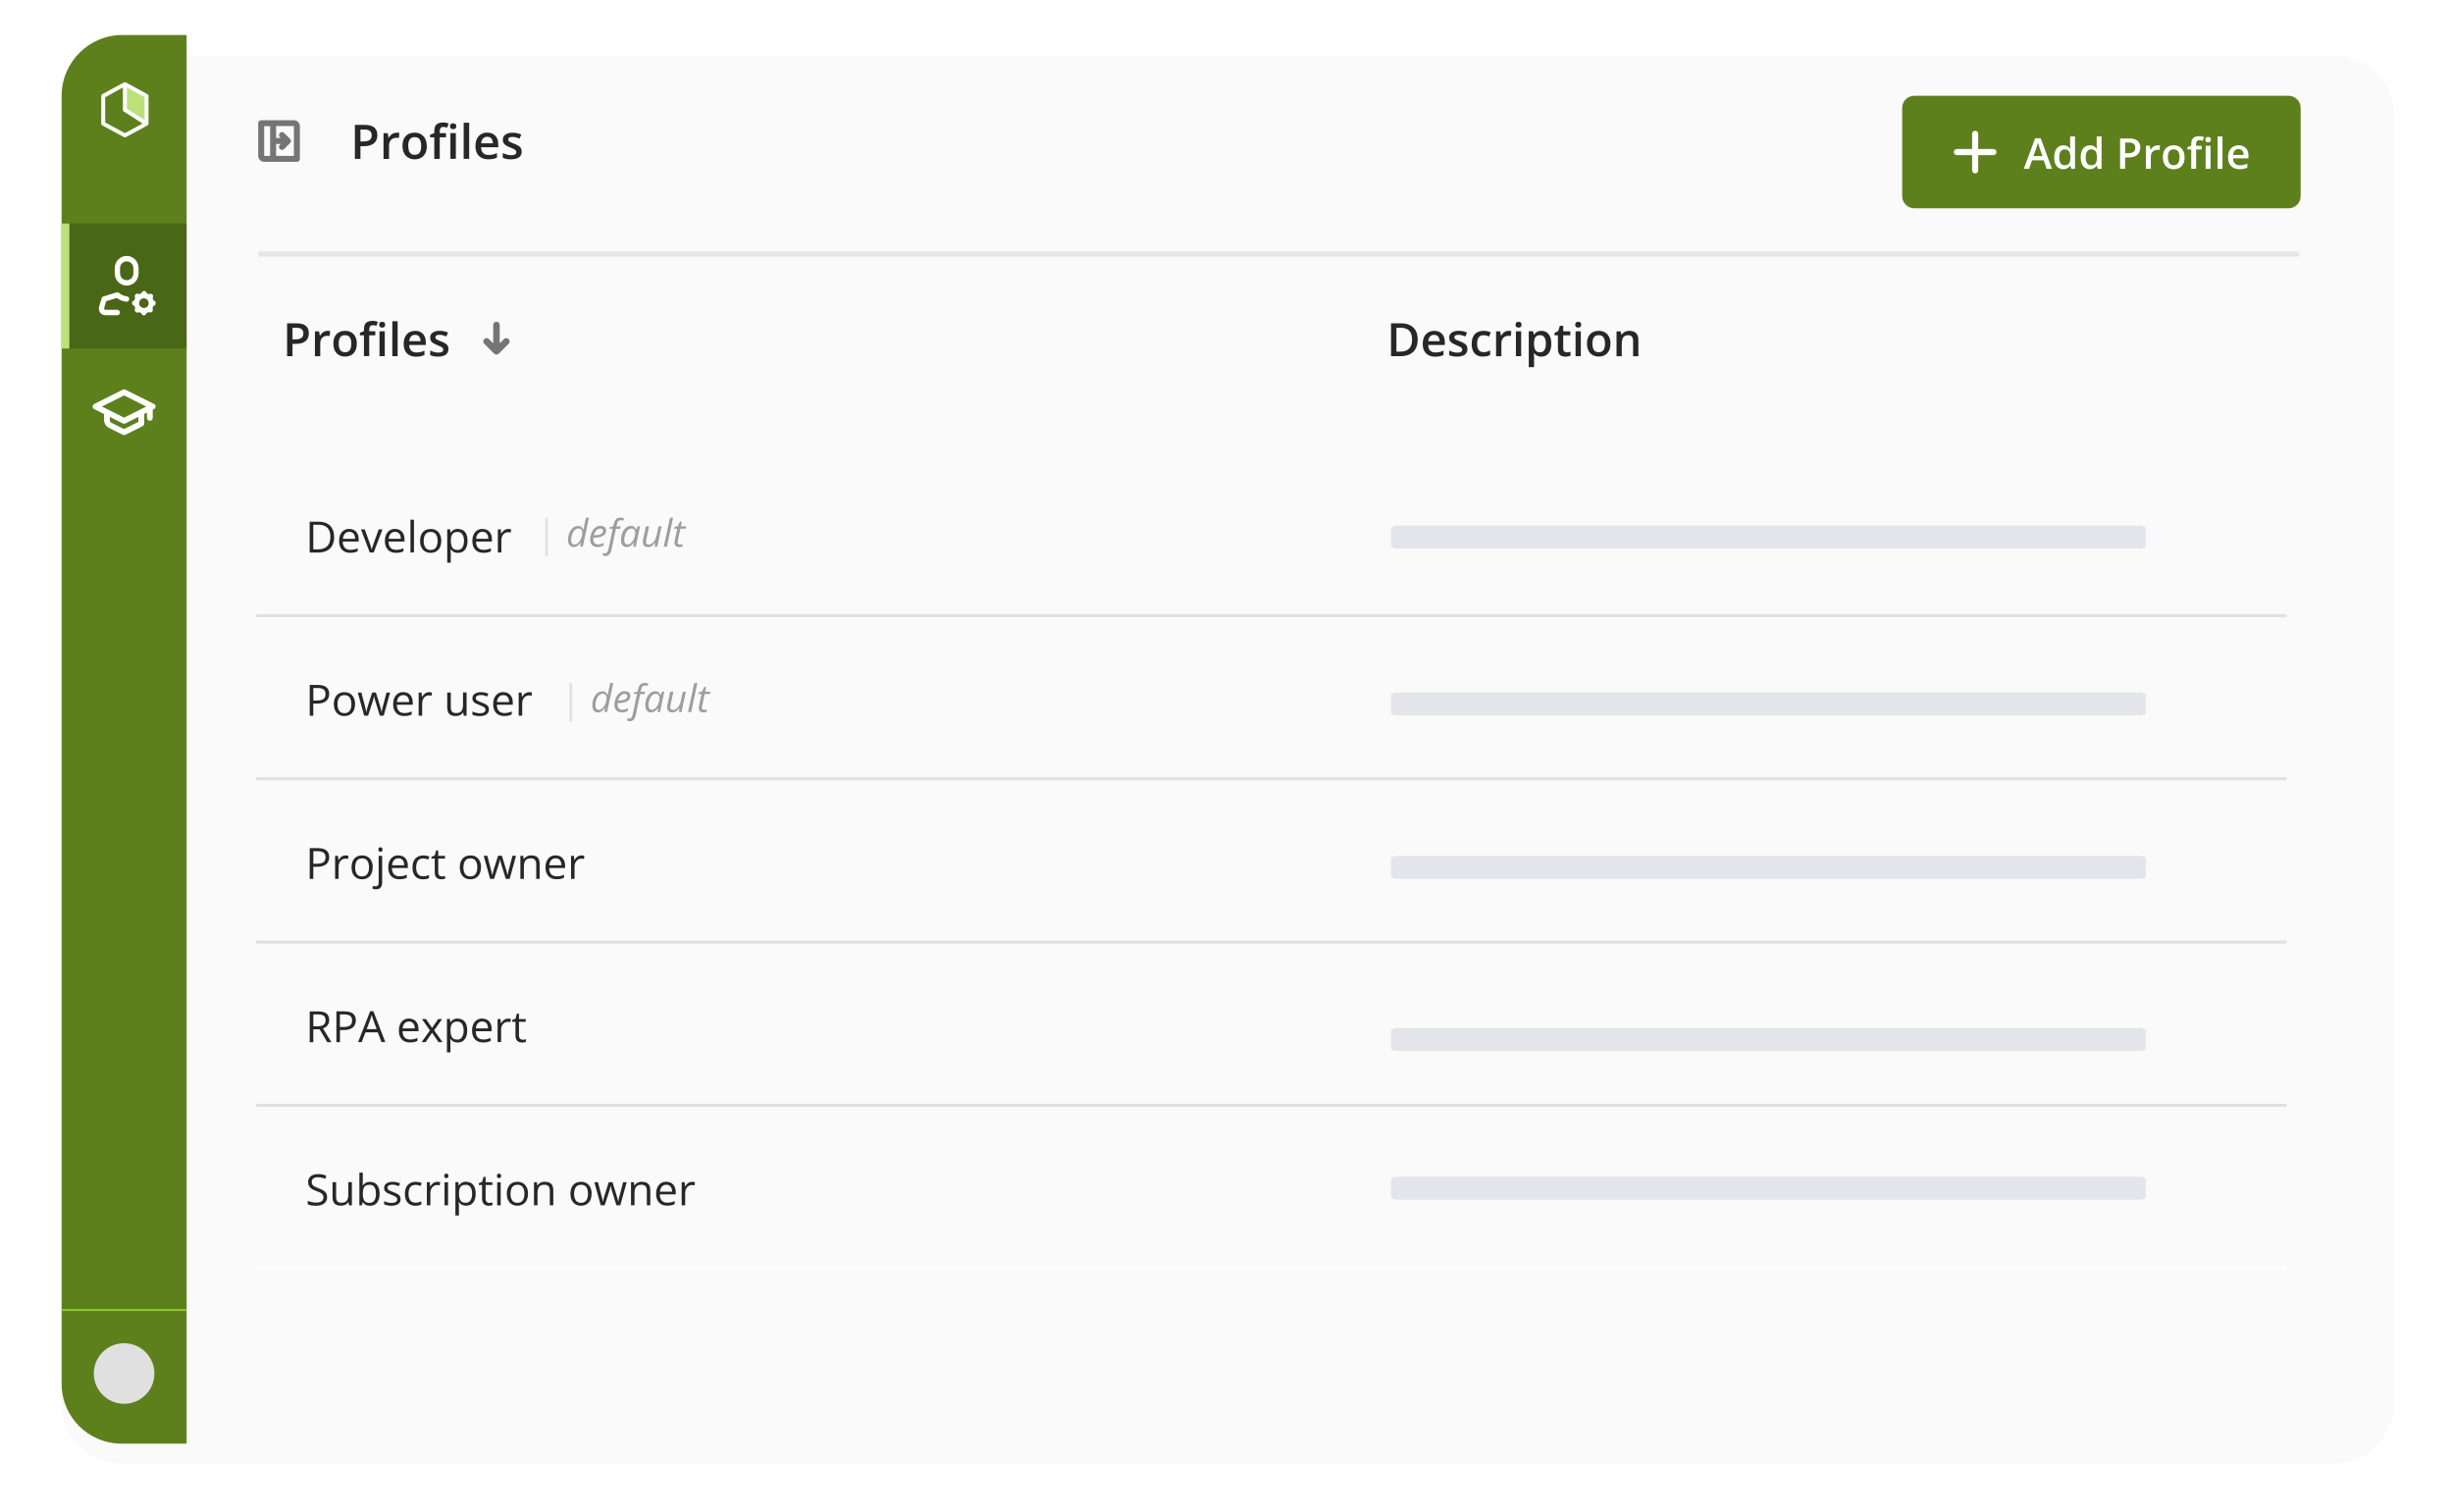 <svg width="490" height="302" viewBox="0 0 490 302" fill="none" xmlns="http://www.w3.org/2000/svg">
<g clip-path="url(#clip0_1325_4075)">
<g filter="url(#filter0_d_1325_4075)">
<path d="M466.2 7H24.3C17.673 7 12.3 12.373 12.3 19V276.4C12.3 283.027 17.673 288.4 24.3 288.4H466.2C472.827 288.4 478.2 283.027 478.2 276.4V19C478.2 12.373 472.827 7 466.2 7Z" fill="#FAFAFA"/>
</g>
<path d="M37.28 7L37.28 288.38H24.25C17.66 288.38 12.31 283.03 12.31 276.44L12.31 19.14C12.31 12.44 17.75 6.99 24.46 6.99L37.29 6.99L37.28 7Z" fill="#5D801D"/>
<path opacity="0.2" d="M37.29 44.64H12.3V69.63H37.29V44.64Z" fill="black"/>
<path d="M13.86 44.64H12.3V69.63H13.86V44.64Z" fill="#BDE17A"/>
<path d="M25.3 59.2C24.74 59.12 24.21 58.88 23.78 58.51C23.71 58.45 23.63 58.42 23.55 58.4C23.47 58.38 23.38 58.39 23.29 58.41L20.64 59.22C20.56 59.25 20.48 59.29 20.42 59.36C20.36 59.42 20.31 59.5 20.29 59.59L19.8 61.24C19.74 61.44 19.72 61.65 19.76 61.86C19.79 62.07 19.88 62.26 20 62.43C20.12 62.6 20.28 62.73 20.47 62.83C20.65 62.92 20.86 62.97 21.06 62.97H23.44C23.58 62.97 23.71 62.91 23.81 62.81C23.91 62.71 23.96 62.57 23.96 62.43C23.96 62.29 23.9 62.15 23.81 62.05C23.71 61.95 23.58 61.89 23.44 61.89H21.06C21.06 61.89 20.98 61.89 20.94 61.86C20.9 61.83 20.87 61.81 20.85 61.78C20.82 61.75 20.81 61.71 20.8 61.67C20.8 61.63 20.8 61.59 20.8 61.55L21.21 60.17L23.33 59.52C23.9 59.96 24.58 60.22 25.29 60.27C25.43 60.27 25.56 60.21 25.66 60.11C25.76 60.01 25.81 59.87 25.81 59.73C25.81 59.59 25.75 59.45 25.66 59.35C25.56 59.25 25.43 59.19 25.29 59.19L25.3 59.2Z" fill="white"/>
<path d="M25.3 57.05C25.93 57.05 26.54 56.79 26.98 56.34C27.43 55.89 27.68 55.27 27.68 54.63V53.55C27.68 52.91 27.43 52.29 26.98 51.83C26.53 51.38 25.93 51.12 25.3 51.12C24.67 51.12 24.06 51.38 23.62 51.83C23.17 52.28 22.92 52.9 22.92 53.55V54.63C22.92 55.27 23.17 55.89 23.62 56.34C24.07 56.79 24.67 57.05 25.3 57.05ZM23.98 53.55C23.98 53.19 24.12 52.85 24.37 52.6C24.62 52.35 24.95 52.21 25.31 52.21C25.67 52.21 26 52.35 26.25 52.6C26.5 52.85 26.64 53.2 26.64 53.55V54.63C26.64 54.99 26.5 55.33 26.25 55.58C26 55.83 25.67 55.97 25.31 55.97C24.95 55.97 24.62 55.83 24.37 55.58C24.12 55.33 23.98 54.98 23.98 54.63V53.55Z" fill="white"/>
<path d="M31.08 60.35C31.05 60.28 31.02 60.22 30.97 60.17C30.89 60.1 30.79 60.05 30.68 60.04C30.63 59.86 30.56 59.69 30.47 59.53C30.54 59.44 30.59 59.32 30.59 59.21C30.59 59.07 30.53 58.93 30.44 58.83C30.35 58.74 30.23 58.69 30.11 58.68C29.99 58.68 29.86 58.71 29.76 58.78C29.61 58.69 29.44 58.62 29.27 58.57C29.27 58.53 29.27 58.49 29.27 58.45C29.24 58.38 29.21 58.32 29.16 58.27C29.11 58.22 29.05 58.18 28.99 58.15C28.93 58.12 28.86 58.11 28.79 58.11C28.72 58.11 28.65 58.12 28.59 58.15C28.53 58.18 28.47 58.22 28.42 58.27C28.37 58.32 28.33 58.38 28.31 58.45C28.29 58.49 28.28 58.53 28.27 58.57C28.1 58.61 27.95 58.68 27.8 58.77L27.71 58.72L27.55 58.66C27.43 58.64 27.3 58.66 27.2 58.71C27.09 58.77 27.01 58.86 26.96 58.98C26.93 59.05 26.91 59.12 26.91 59.2C26.91 59.27 26.92 59.34 26.95 59.41C26.97 59.45 26.99 59.48 27.02 59.51C26.93 59.66 26.86 59.83 26.82 60.01C26.71 60.03 26.6 60.08 26.52 60.16C26.5 60.19 26.48 60.21 26.46 60.24C26.44 60.27 26.42 60.3 26.41 60.34C26.39 60.37 26.38 60.41 26.38 60.44C26.38 60.47 26.38 60.51 26.38 60.54C26.38 60.61 26.39 60.68 26.42 60.75C26.45 60.82 26.49 60.88 26.53 60.93C26.58 60.98 26.64 61.02 26.7 61.04C26.74 61.04 26.78 61.04 26.82 61.04C26.87 61.22 26.94 61.38 27.03 61.54C26.95 61.64 26.91 61.77 26.91 61.91C26.91 61.98 26.92 62.05 26.95 62.12C26.98 62.19 27.02 62.24 27.07 62.29C27.12 62.34 27.18 62.38 27.24 62.41C27.3 62.44 27.37 62.45 27.44 62.45C27.51 62.45 27.58 62.43 27.64 62.41C27.68 62.39 27.71 62.37 27.74 62.34C27.89 62.43 28.05 62.5 28.22 62.54C28.22 62.58 28.24 62.62 28.26 62.66C28.29 62.73 28.32 62.79 28.37 62.84C28.42 62.89 28.48 62.93 28.54 62.96C28.6 62.99 28.67 63 28.74 63C28.81 63 28.88 62.99 28.94 62.96C29 62.93 29.06 62.89 29.11 62.84C29.16 62.79 29.19 62.73 29.22 62.66C29.22 62.62 29.22 62.58 29.22 62.54C29.39 62.49 29.56 62.42 29.71 62.33C29.8 62.39 29.91 62.43 30.03 62.42C30.14 62.42 30.25 62.38 30.34 62.31C30.43 62.24 30.49 62.14 30.52 62.03C30.55 61.92 30.54 61.8 30.5 61.69C30.48 61.65 30.46 61.62 30.43 61.59C30.52 61.43 30.59 61.26 30.64 61.09C30.68 61.09 30.72 61.09 30.76 61.09C30.82 61.06 30.88 61.02 30.93 60.98C31 60.9 31.05 60.81 31.07 60.7C31.09 60.6 31.07 60.49 31.04 60.39L31.08 60.35ZM28.74 61.52C28.55 61.52 28.37 61.46 28.21 61.36C28.05 61.25 27.93 61.1 27.86 60.93C27.79 60.75 27.77 60.56 27.81 60.37C27.85 60.18 27.94 60.01 28.07 59.87C28.2 59.73 28.37 59.64 28.56 59.6C28.74 59.56 28.94 59.58 29.11 59.66C29.28 59.73 29.43 59.86 29.54 60.02C29.64 60.18 29.7 60.37 29.7 60.56C29.7 60.82 29.6 61.06 29.42 61.24C29.24 61.42 29 61.52 28.75 61.53L28.74 61.52Z" fill="white"/>
<path d="M30.76 80.7L25.05 77.84C24.97 77.8 24.88 77.78 24.79 77.78C24.7 77.78 24.61 77.8 24.53 77.84L18.82 80.7C18.73 80.75 18.65 80.82 18.59 80.91C18.54 81 18.51 81.1 18.51 81.21C18.51 81.32 18.54 81.42 18.59 81.51C18.64 81.6 18.72 81.67 18.82 81.72L20.79 82.71V83.93C20.79 84.25 20.88 84.56 21.05 84.83C21.22 85.1 21.46 85.32 21.74 85.46L24.53 86.85C24.61 86.89 24.7 86.91 24.79 86.91C24.88 86.91 24.97 86.89 25.05 86.85L28.48 85.14C28.57 85.09 28.65 85.02 28.71 84.93C28.77 84.84 28.79 84.74 28.8 84.63V82.7L29.37 82.41V83.48C29.37 83.63 29.43 83.78 29.54 83.88C29.65 83.99 29.79 84.05 29.94 84.05C30.09 84.05 30.24 83.99 30.34 83.88C30.45 83.77 30.51 83.63 30.51 83.48V81.83L30.77 81.7C30.86 81.65 30.94 81.58 31 81.49C31.05 81.4 31.08 81.3 31.08 81.19C31.08 81.08 31.05 80.98 31 80.89C30.95 80.8 30.87 80.73 30.77 80.68L30.76 80.7ZM27.64 84.28L24.78 85.71L22.24 84.44C22.14 84.39 22.07 84.32 22.01 84.23C21.95 84.14 21.93 84.03 21.93 83.93V83.28L24.53 84.58C24.61 84.62 24.7 84.64 24.79 84.64C24.88 84.64 24.97 84.62 25.05 84.58L27.65 83.28V84.29L27.64 84.28ZM24.79 83.43L20.36 81.21L24.79 78.99L29.22 81.21L24.79 83.43Z" fill="white"/>
<path d="M58.71 24.01H52.17C52.01 24.01 51.86 24.07 51.75 24.18C51.64 24.29 51.58 24.44 51.58 24.6V31.14C51.58 31.45 51.71 31.76 51.93 31.98C52.15 32.2 52.46 32.33 52.77 32.33H59.31C59.47 32.33 59.62 32.27 59.73 32.16C59.84 32.05 59.9 31.9 59.9 31.74V25.2C59.9 24.89 59.77 24.58 59.55 24.36C59.33 24.14 59.02 24.01 58.71 24.01ZM52.77 25.2H53.96V31.14H52.77V25.2ZM58.71 31.14H55.15V28.76H56.09L55.91 28.93C55.85 28.99 55.81 29.05 55.78 29.12C55.75 29.19 55.73 29.27 55.73 29.35C55.73 29.43 55.75 29.51 55.78 29.58C55.81 29.65 55.85 29.72 55.91 29.77C55.97 29.83 56.03 29.87 56.1 29.9C56.17 29.93 56.25 29.95 56.33 29.95C56.41 29.95 56.49 29.93 56.56 29.9C56.63 29.87 56.7 29.83 56.75 29.77L57.94 28.58C58 28.52 58.04 28.46 58.07 28.39C58.1 28.32 58.12 28.24 58.12 28.16C58.12 28.08 58.1 28 58.07 27.93C58.04 27.86 58 27.79 57.94 27.74L56.75 26.55C56.64 26.44 56.49 26.38 56.33 26.38C56.17 26.38 56.02 26.44 55.91 26.55C55.8 26.66 55.74 26.81 55.74 26.97C55.74 27.13 55.8 27.28 55.91 27.39L56.09 27.56H55.15V25.18H58.71V31.12V31.14Z" fill="#757575"/>
<path d="M72.86 24.95C73.74 24.95 74.37 25.13 74.78 25.49C75.18 25.85 75.38 26.35 75.38 27C75.38 27.29 75.33 27.57 75.24 27.84C75.15 28.1 75 28.34 74.79 28.54C74.58 28.74 74.31 28.9 73.97 29.02C73.63 29.14 73.22 29.2 72.72 29.2H72V31.74H70.89V24.95H72.86ZM72.78 25.87H72V28.26H72.61C72.96 28.26 73.26 28.22 73.5 28.14C73.74 28.06 73.93 27.92 74.06 27.75C74.19 27.57 74.25 27.33 74.25 27.04C74.25 26.65 74.13 26.35 73.89 26.16C73.65 25.97 73.29 25.87 72.78 25.87ZM79.23 26.5C79.32 26.5 79.41 26.5 79.51 26.51C79.61 26.51 79.7 26.53 79.77 26.55L79.67 27.57C79.61 27.55 79.52 27.54 79.43 27.53C79.34 27.53 79.25 27.52 79.18 27.52C78.99 27.52 78.8 27.55 78.62 27.62C78.44 27.68 78.29 27.78 78.15 27.91C78.01 28.04 77.91 28.2 77.83 28.39C77.75 28.58 77.71 28.8 77.71 29.06V31.75H76.61V26.61H77.46L77.61 27.51H77.66C77.76 27.33 77.89 27.16 78.04 27.01C78.19 26.86 78.36 26.74 78.56 26.65C78.76 26.56 78.97 26.51 79.21 26.51L79.23 26.5ZM85.27 29.15C85.27 29.58 85.21 29.96 85.1 30.29C84.99 30.62 84.83 30.9 84.61 31.13C84.4 31.36 84.14 31.53 83.84 31.65C83.54 31.77 83.2 31.83 82.82 31.83C82.47 31.83 82.14 31.77 81.85 31.65C81.56 31.53 81.3 31.36 81.08 31.13C80.87 30.9 80.7 30.62 80.58 30.29C80.46 29.96 80.4 29.58 80.4 29.15C80.4 28.58 80.5 28.1 80.69 27.71C80.89 27.31 81.17 27.01 81.53 26.81C81.89 26.6 82.33 26.5 82.83 26.5C83.3 26.5 83.72 26.6 84.08 26.81C84.44 27.02 84.73 27.32 84.93 27.71C85.13 28.11 85.24 28.59 85.24 29.15H85.27ZM81.55 29.15C81.55 29.52 81.6 29.85 81.68 30.11C81.77 30.38 81.92 30.58 82.11 30.72C82.3 30.86 82.55 30.93 82.85 30.93C83.15 30.93 83.4 30.86 83.59 30.72C83.78 30.58 83.92 30.37 84.01 30.11C84.1 29.84 84.14 29.52 84.14 29.15C84.14 28.78 84.1 28.46 84.01 28.2C83.92 27.94 83.78 27.74 83.59 27.6C83.4 27.46 83.15 27.39 82.84 27.39C82.39 27.39 82.06 27.54 81.85 27.85C81.64 28.16 81.54 28.59 81.54 29.15H81.55ZM89.09 27.43H87.84V31.74H86.75V27.43H85.91V26.91L86.75 26.59V26.23C86.75 25.79 86.82 25.45 86.95 25.19C87.09 24.93 87.29 24.75 87.54 24.64C87.8 24.53 88.11 24.47 88.47 24.47C88.71 24.47 88.92 24.49 89.12 24.53C89.31 24.57 89.48 24.61 89.61 24.66L89.33 25.49C89.22 25.46 89.11 25.42 88.98 25.4C88.85 25.37 88.71 25.35 88.56 25.35C88.31 25.35 88.13 25.43 88.01 25.58C87.9 25.73 87.84 25.96 87.84 26.26V26.61H89.09V27.44V27.43ZM91.06 26.59V31.73H89.97V26.59H91.06ZM90.52 24.63C90.69 24.63 90.83 24.68 90.95 24.76C91.07 24.85 91.14 25 91.14 25.22C91.14 25.44 91.08 25.59 90.95 25.68C90.83 25.77 90.69 25.81 90.52 25.81C90.35 25.81 90.2 25.76 90.08 25.68C89.96 25.59 89.9 25.43 89.9 25.22C89.9 25.01 89.96 24.85 90.08 24.76C90.2 24.67 90.35 24.63 90.52 24.63ZM93.72 31.73H92.62V24.51H93.72V31.73ZM97.33 26.5C97.79 26.5 98.18 26.59 98.51 26.78C98.84 26.97 99.09 27.24 99.27 27.58C99.45 27.93 99.53 28.34 99.53 28.82V29.41H96.1C96.11 29.91 96.24 30.29 96.5 30.56C96.76 30.83 97.12 30.96 97.58 30.96C97.91 30.96 98.2 30.93 98.46 30.87C98.72 30.8 98.99 30.71 99.27 30.59V31.48C99.01 31.6 98.75 31.69 98.49 31.74C98.22 31.8 97.91 31.82 97.53 31.82C97.03 31.82 96.58 31.72 96.2 31.53C95.82 31.33 95.52 31.04 95.3 30.65C95.09 30.26 94.98 29.78 94.98 29.2C94.98 28.62 95.08 28.14 95.27 27.73C95.46 27.32 95.74 27.02 96.09 26.81C96.44 26.6 96.85 26.49 97.32 26.49L97.33 26.5ZM97.33 27.32C96.99 27.32 96.71 27.43 96.49 27.65C96.28 27.87 96.16 28.2 96.12 28.63H98.46C98.46 28.37 98.41 28.15 98.33 27.95C98.25 27.75 98.13 27.6 97.96 27.49C97.8 27.38 97.59 27.32 97.33 27.32ZM104.21 30.27C104.21 30.61 104.13 30.89 103.96 31.12C103.8 31.35 103.56 31.53 103.24 31.65C102.93 31.77 102.54 31.83 102.09 31.83C101.73 31.83 101.42 31.8 101.16 31.75C100.9 31.7 100.66 31.62 100.43 31.52V30.58C100.67 30.69 100.95 30.79 101.25 30.88C101.56 30.96 101.85 31.01 102.12 31.01C102.48 31.01 102.74 30.95 102.9 30.84C103.06 30.73 103.14 30.57 103.14 30.38C103.14 30.27 103.11 30.17 103.04 30.08C102.98 29.99 102.86 29.9 102.69 29.81C102.52 29.71 102.27 29.6 101.94 29.47C101.62 29.34 101.34 29.21 101.12 29.08C100.9 28.95 100.73 28.79 100.61 28.61C100.5 28.42 100.44 28.19 100.44 27.9C100.44 27.45 100.62 27.1 100.98 26.87C101.34 26.63 101.82 26.51 102.41 26.51C102.73 26.51 103.02 26.54 103.3 26.61C103.58 26.67 103.86 26.76 104.13 26.88L103.79 27.7C103.56 27.6 103.32 27.51 103.09 27.45C102.86 27.38 102.62 27.35 102.38 27.35C102.1 27.35 101.88 27.39 101.73 27.48C101.58 27.57 101.51 27.69 101.51 27.85C101.51 27.97 101.55 28.07 101.62 28.16C101.69 28.24 101.81 28.33 101.99 28.41C102.17 28.49 102.41 28.6 102.72 28.72C103.03 28.84 103.29 28.96 103.51 29.09C103.74 29.22 103.91 29.37 104.03 29.56C104.15 29.75 104.21 29.99 104.21 30.28V30.27Z" fill="#272727"/>
<path d="M51.58 50.75H459.28" stroke="#E4E7E5" stroke-miterlimit="10"/>
<path d="M457.14 19.13H382.4C381.058 19.13 379.97 20.218 379.97 21.56V39.18C379.97 40.522 381.058 41.61 382.4 41.61H457.14C458.482 41.61 459.57 40.522 459.57 39.18V21.56C459.57 20.218 458.482 19.13 457.14 19.13Z" fill="#5D801D"/>
<path d="M398.2 29.77H395.16V26.73C395.16 26.57 395.09 26.41 394.98 26.3C394.86 26.19 394.71 26.12 394.55 26.12C394.39 26.12 394.23 26.18 394.12 26.3C394.01 26.41 393.94 26.57 393.94 26.73V29.77H390.9C390.74 29.77 390.58 29.83 390.47 29.95C390.36 30.06 390.29 30.22 390.29 30.38C390.29 30.54 390.36 30.7 390.47 30.81C390.59 30.92 390.74 30.99 390.9 30.99H393.94V34.03C393.94 34.19 394.01 34.35 394.12 34.46C394.24 34.57 394.39 34.64 394.55 34.64C394.71 34.64 394.87 34.58 394.98 34.46C395.09 34.35 395.16 34.19 395.16 34.03V30.99H398.2C398.36 30.99 398.52 30.93 398.63 30.81C398.74 30.7 398.81 30.54 398.81 30.38C398.81 30.22 398.74 30.06 398.63 29.95C398.51 29.84 398.36 29.77 398.2 29.77Z" fill="white"/>
<path d="M408.84 33.72L408.24 32.03H405.92L405.32 33.72H404.27L406.53 27.62H407.64L409.89 33.72H408.83H408.84ZM407.99 31.18L407.41 29.52C407.39 29.45 407.36 29.35 407.32 29.22C407.28 29.09 407.23 28.95 407.19 28.82C407.15 28.68 407.12 28.57 407.09 28.47C407.07 28.58 407.03 28.71 406.99 28.85C406.95 28.99 406.91 29.12 406.87 29.24C406.83 29.36 406.8 29.46 406.78 29.52L406.2 31.18H407.98H407.99ZM412.15 33.8C411.6 33.8 411.16 33.6 410.83 33.2C410.5 32.8 410.34 32.21 410.34 31.43C410.34 30.65 410.51 30.04 410.84 29.64C411.17 29.24 411.62 29.03 412.17 29.03C412.4 29.03 412.61 29.06 412.78 29.13C412.95 29.19 413.1 29.27 413.22 29.38C413.35 29.49 413.46 29.6 413.55 29.73H413.59C413.58 29.64 413.56 29.52 413.54 29.36C413.52 29.2 413.52 29.05 413.52 28.91V27.26H414.5V33.72H413.74L413.56 33.09H413.52C413.43 33.22 413.33 33.34 413.2 33.45C413.08 33.56 412.93 33.64 412.75 33.7C412.58 33.76 412.37 33.8 412.14 33.8H412.15ZM412.42 33.01C412.84 33.01 413.13 32.89 413.3 32.65C413.48 32.41 413.56 32.05 413.57 31.57V31.44C413.57 30.93 413.49 30.53 413.32 30.26C413.16 29.98 412.85 29.84 412.41 29.84C412.06 29.84 411.79 29.98 411.61 30.27C411.43 30.55 411.34 30.95 411.34 31.45C411.34 31.95 411.43 32.34 411.61 32.61C411.79 32.88 412.07 33.01 412.42 33.01ZM417.45 33.8C416.9 33.8 416.46 33.6 416.13 33.2C415.8 32.8 415.63 32.21 415.63 31.43C415.63 30.65 415.8 30.04 416.13 29.64C416.47 29.24 416.91 29.03 417.46 29.03C417.7 29.03 417.9 29.06 418.07 29.13C418.25 29.19 418.39 29.27 418.52 29.38C418.65 29.49 418.75 29.6 418.84 29.73H418.89C418.87 29.64 418.86 29.52 418.84 29.36C418.83 29.2 418.82 29.05 418.82 28.91V27.26H419.8V33.72H419.03L418.85 33.09H418.81C418.73 33.22 418.62 33.34 418.49 33.45C418.37 33.56 418.22 33.64 418.04 33.7C417.87 33.76 417.67 33.8 417.43 33.8H417.45ZM417.72 33.01C418.14 33.01 418.43 32.89 418.61 32.65C418.78 32.41 418.87 32.05 418.87 31.57V31.44C418.87 30.93 418.79 30.53 418.62 30.26C418.46 29.98 418.15 29.84 417.71 29.84C417.36 29.84 417.09 29.98 416.9 30.27C416.72 30.55 416.63 30.95 416.63 31.45C416.63 31.95 416.72 32.34 416.9 32.61C417.09 32.88 417.36 33.01 417.71 33.01H417.72ZM425.28 27.65C426.06 27.65 426.63 27.81 426.99 28.13C427.35 28.45 427.53 28.9 427.53 29.48C427.53 29.74 427.49 29.99 427.4 30.23C427.32 30.47 427.19 30.67 427.01 30.86C426.82 31.04 426.58 31.18 426.27 31.29C425.97 31.4 425.6 31.45 425.15 31.45H424.5V33.73H423.5V27.66H425.27L425.28 27.65ZM425.21 28.47H424.51V30.61H425.06C425.37 30.61 425.64 30.57 425.86 30.5C426.08 30.43 426.24 30.31 426.36 30.15C426.48 29.99 426.53 29.78 426.53 29.51C426.53 29.16 426.42 28.9 426.21 28.72C426 28.55 425.67 28.46 425.23 28.46L425.21 28.47ZM430.97 29.03C431.05 29.03 431.13 29.03 431.23 29.04C431.32 29.04 431.4 29.06 431.47 29.07L431.38 29.98C431.33 29.96 431.25 29.95 431.17 29.94C431.08 29.94 431.01 29.93 430.95 29.93C430.77 29.93 430.61 29.96 430.45 30.02C430.29 30.08 430.15 30.16 430.03 30.28C429.9 30.39 429.81 30.54 429.74 30.71C429.67 30.88 429.64 31.08 429.64 31.31V33.71H428.66V29.11H429.43L429.56 29.92H429.6C429.69 29.76 429.81 29.61 429.94 29.47C430.08 29.33 430.23 29.23 430.41 29.15C430.59 29.07 430.78 29.03 430.99 29.03H430.97ZM436.39 31.41C436.39 31.79 436.34 32.13 436.24 32.43C436.14 32.73 435.99 32.98 435.8 33.18C435.61 33.38 435.38 33.54 435.11 33.65C434.84 33.76 434.54 33.81 434.2 33.81C433.88 33.81 433.59 33.76 433.33 33.65C433.06 33.54 432.84 33.39 432.64 33.18C432.45 32.98 432.3 32.72 432.2 32.43C432.09 32.13 432.04 31.79 432.04 31.41C432.04 30.9 432.13 30.47 432.3 30.12C432.48 29.77 432.73 29.5 433.05 29.31C433.38 29.12 433.77 29.03 434.22 29.03C434.65 29.03 435.02 29.12 435.34 29.31C435.66 29.5 435.92 29.77 436.1 30.12C436.28 30.47 436.37 30.9 436.37 31.41H436.39ZM433.05 31.41C433.05 31.75 433.09 32.03 433.17 32.27C433.26 32.51 433.38 32.69 433.55 32.82C433.72 32.94 433.94 33.01 434.21 33.01C434.48 33.01 434.7 32.95 434.88 32.82C435.05 32.69 435.18 32.51 435.26 32.27C435.34 32.03 435.38 31.75 435.38 31.41C435.38 31.07 435.34 30.79 435.26 30.56C435.18 30.32 435.05 30.15 434.88 30.02C434.7 29.9 434.49 29.83 434.21 29.83C433.8 29.83 433.51 29.97 433.32 30.24C433.14 30.51 433.04 30.9 433.04 31.41H433.05ZM439.81 29.86H438.69V33.71H437.71V29.86H436.96V29.39L437.71 29.1V28.78C437.71 28.39 437.77 28.08 437.89 27.85C438.02 27.62 438.19 27.46 438.42 27.36C438.65 27.26 438.93 27.21 439.25 27.21C439.46 27.21 439.65 27.23 439.83 27.26C440 27.29 440.15 27.33 440.27 27.38L440.01 28.12C439.92 28.09 439.82 28.06 439.69 28.04C439.57 28.01 439.45 28 439.32 28C439.1 28 438.94 28.07 438.83 28.21C438.73 28.35 438.68 28.55 438.68 28.82V29.13H439.8V29.87L439.81 29.86ZM441.57 29.12V33.72H440.59V29.12H441.57ZM441.08 27.36C441.23 27.36 441.36 27.4 441.47 27.48C441.58 27.56 441.63 27.7 441.63 27.9C441.63 28.1 441.58 28.23 441.47 28.32C441.36 28.4 441.23 28.44 441.08 28.44C440.93 28.44 440.79 28.4 440.69 28.32C440.59 28.24 440.53 28.1 440.53 27.9C440.53 27.7 440.58 27.57 440.69 27.48C440.8 27.4 440.93 27.36 441.08 27.36ZM443.95 33.72H442.97V27.26H443.95V33.72ZM447.17 29.03C447.58 29.03 447.94 29.11 448.23 29.28C448.52 29.45 448.75 29.69 448.91 30C449.07 30.31 449.14 30.68 449.14 31.11V31.63H446.07C446.08 32.08 446.2 32.42 446.43 32.66C446.66 32.9 446.98 33.02 447.4 33.02C447.69 33.02 447.95 32.99 448.19 32.94C448.42 32.88 448.66 32.8 448.91 32.69V33.48C448.68 33.59 448.45 33.67 448.21 33.72C447.97 33.77 447.69 33.79 447.35 33.79C446.9 33.79 446.5 33.7 446.16 33.53C445.82 33.35 445.55 33.09 445.36 32.74C445.17 32.39 445.07 31.96 445.07 31.44C445.07 30.92 445.16 30.49 445.33 30.13C445.5 29.77 445.75 29.5 446.07 29.31C446.39 29.12 446.75 29.03 447.17 29.03ZM447.17 29.77C446.87 29.77 446.62 29.87 446.42 30.07C446.23 30.27 446.12 30.56 446.09 30.95H448.18C448.18 30.72 448.14 30.52 448.06 30.34C447.99 30.16 447.88 30.02 447.73 29.92C447.58 29.82 447.4 29.77 447.16 29.77H447.17Z" fill="white"/>
<path d="M37.27 261.49H12.3V261.88H37.27V261.49Z" fill="#92C82D"/>
<path d="M24.79 280.42C28.131 280.42 30.84 277.711 30.84 274.37C30.84 271.029 28.131 268.32 24.79 268.32C21.449 268.32 18.74 271.029 18.74 274.37C18.74 277.711 21.449 280.42 24.79 280.42Z" fill="#E0E0E0"/>
<path d="M59.26 64.59C60.11 64.59 60.72 64.76 61.11 65.11C61.5 65.46 61.69 65.94 61.69 66.57C61.69 66.85 61.64 67.12 61.56 67.38C61.47 67.63 61.33 67.86 61.13 68.06C60.93 68.25 60.67 68.41 60.34 68.52C60.01 68.63 59.61 68.69 59.13 68.69H58.43V71.15H57.35V64.59H59.26ZM59.19 65.48H58.43V67.79H59.02C59.36 67.79 59.64 67.75 59.88 67.67C60.12 67.59 60.3 67.46 60.42 67.29C60.54 67.12 60.6 66.89 60.6 66.6C60.6 66.22 60.48 65.94 60.25 65.75C60.02 65.56 59.67 65.47 59.18 65.47L59.19 65.48ZM65.42 66.09C65.5 66.09 65.59 66.09 65.69 66.1C65.79 66.1 65.87 66.12 65.95 66.14L65.85 67.13C65.79 67.11 65.71 67.1 65.62 67.09C65.53 67.09 65.45 67.08 65.38 67.08C65.19 67.08 65.01 67.11 64.84 67.17C64.67 67.23 64.52 67.32 64.39 67.45C64.26 67.57 64.16 67.73 64.08 67.91C64.01 68.1 63.97 68.31 63.97 68.56V71.16H62.91V66.19H63.74L63.88 67.06H63.93C64.03 66.88 64.15 66.72 64.3 66.57C64.45 66.42 64.61 66.31 64.8 66.22C64.99 66.13 65.2 66.09 65.43 66.09H65.42ZM71.27 68.65C71.27 69.06 71.22 69.43 71.11 69.75C71 70.07 70.84 70.34 70.64 70.56C70.43 70.78 70.19 70.95 69.9 71.06C69.61 71.17 69.28 71.23 68.92 71.23C68.58 71.23 68.27 71.17 67.98 71.06C67.7 70.94 67.45 70.78 67.24 70.56C67.03 70.34 66.87 70.07 66.76 69.75C66.65 69.43 66.59 69.06 66.59 68.65C66.59 68.1 66.68 67.64 66.87 67.26C67.06 66.88 67.33 66.59 67.69 66.39C68.04 66.19 68.46 66.09 68.95 66.09C69.41 66.09 69.81 66.19 70.16 66.39C70.51 66.59 70.78 66.88 70.98 67.26C71.18 67.64 71.28 68.11 71.28 68.65H71.27ZM67.66 68.65C67.66 69.01 67.7 69.32 67.79 69.58C67.88 69.84 68.02 70.03 68.2 70.17C68.39 70.3 68.62 70.37 68.92 70.37C69.22 70.37 69.45 70.3 69.64 70.17C69.83 70.03 69.96 69.83 70.05 69.58C70.14 69.32 70.18 69.01 70.18 68.65C70.18 68.29 70.14 67.98 70.05 67.73C69.96 67.48 69.83 67.28 69.64 67.15C69.45 67.02 69.21 66.95 68.92 66.95C68.48 66.95 68.16 67.1 67.96 67.39C67.76 67.68 67.66 68.1 67.66 68.65ZM74.96 66.98H73.75V71.14H72.7V66.98H71.89V66.47L72.7 66.16V65.81C72.7 65.39 72.77 65.05 72.9 64.8C73.03 64.55 73.23 64.37 73.47 64.27C73.72 64.16 74.02 64.1 74.37 64.1C74.6 64.1 74.81 64.12 74.99 64.16C75.18 64.2 75.34 64.24 75.47 64.29L75.2 65.09C75.1 65.06 74.98 65.03 74.86 65C74.73 64.97 74.6 64.96 74.46 64.96C74.22 64.96 74.04 65.03 73.93 65.18C73.82 65.33 73.76 65.55 73.76 65.83V66.17H74.97V66.97L74.96 66.98ZM76.86 66.18V71.15H75.81V66.18H76.86ZM76.34 64.28C76.5 64.28 76.64 64.32 76.76 64.41C76.88 64.5 76.94 64.65 76.94 64.86C76.94 65.07 76.88 65.22 76.76 65.31C76.64 65.4 76.5 65.44 76.34 65.44C76.18 65.44 76.03 65.4 75.91 65.31C75.8 65.22 75.74 65.07 75.74 64.86C75.74 64.65 75.8 64.5 75.91 64.41C76.03 64.32 76.17 64.28 76.34 64.28ZM79.43 71.15H78.37V64.17H79.43V71.15ZM82.92 66.09C83.36 66.09 83.74 66.18 84.06 66.36C84.38 66.54 84.62 66.8 84.79 67.14C84.96 67.47 85.05 67.88 85.05 68.34V68.91H81.73C81.74 69.39 81.87 69.76 82.12 70.02C82.37 70.28 82.72 70.41 83.16 70.41C83.48 70.41 83.76 70.38 84.01 70.32C84.26 70.26 84.53 70.17 84.79 70.05V70.91C84.54 71.03 84.29 71.11 84.03 71.17C83.77 71.22 83.46 71.25 83.11 71.25C82.62 71.25 82.19 71.16 81.82 70.97C81.45 70.78 81.16 70.49 80.95 70.12C80.74 69.74 80.64 69.28 80.64 68.72C80.64 68.16 80.73 67.69 80.92 67.3C81.11 66.91 81.37 66.62 81.71 66.41C82.05 66.21 82.45 66.1 82.9 66.1L82.92 66.09ZM82.92 66.88C82.59 66.88 82.32 66.99 82.11 67.2C81.91 67.42 81.79 67.73 81.75 68.15H84.01C84.01 67.9 83.96 67.68 83.88 67.49C83.8 67.3 83.68 67.15 83.52 67.04C83.36 66.93 83.16 66.88 82.91 66.88H82.92ZM89.57 69.73C89.57 70.06 89.49 70.33 89.33 70.56C89.17 70.78 88.94 70.95 88.64 71.07C88.34 71.18 87.97 71.24 87.53 71.24C87.18 71.24 86.88 71.21 86.63 71.16C86.38 71.11 86.15 71.04 85.93 70.94V70.03C86.17 70.14 86.43 70.24 86.72 70.32C87.02 70.4 87.3 70.44 87.56 70.44C87.91 70.44 88.16 70.39 88.31 70.28C88.46 70.17 88.54 70.02 88.54 69.84C88.54 69.73 88.51 69.64 88.45 69.55C88.39 69.46 88.28 69.37 88.11 69.28C87.95 69.19 87.7 69.08 87.38 68.95C87.07 68.82 86.8 68.7 86.59 68.57C86.37 68.44 86.21 68.29 86.1 68.12C85.99 67.94 85.93 67.71 85.93 67.43C85.93 66.99 86.1 66.66 86.45 66.43C86.8 66.2 87.26 66.08 87.84 66.08C88.15 66.08 88.43 66.11 88.7 66.17C88.97 66.23 89.24 66.32 89.5 66.43L89.17 67.22C88.95 67.12 88.72 67.04 88.49 66.98C88.27 66.91 88.04 66.88 87.8 66.88C87.53 66.88 87.32 66.92 87.18 67.01C87.04 67.09 86.97 67.21 86.97 67.37C86.97 67.49 87 67.59 87.07 67.67C87.14 67.75 87.26 67.83 87.42 67.91C87.59 67.99 87.83 68.09 88.13 68.21C88.43 68.32 88.68 68.44 88.9 68.57C89.12 68.69 89.29 68.84 89.4 69.02C89.52 69.2 89.58 69.43 89.58 69.72L89.57 69.73Z" fill="#272727"/>
<path d="M101.59 67.73C101.53 67.67 101.46 67.62 101.38 67.59C101.3 67.56 101.21 67.54 101.13 67.54C101.05 67.54 100.96 67.56 100.88 67.59C100.8 67.62 100.73 67.67 100.67 67.73L99.82 68.58V64.91C99.82 64.74 99.75 64.57 99.63 64.45C99.51 64.33 99.34 64.26 99.17 64.26C99 64.26 98.83 64.33 98.71 64.45C98.59 64.57 98.52 64.74 98.52 64.91V68.58L97.67 67.73C97.55 67.61 97.38 67.54 97.2 67.54C97.02 67.54 96.86 67.61 96.73 67.73C96.6 67.85 96.54 68.02 96.54 68.2C96.54 68.38 96.61 68.54 96.73 68.67L98.7 70.64C98.76 70.7 98.84 70.75 98.92 70.78C99 70.81 99.08 70.83 99.17 70.83C99.26 70.83 99.34 70.81 99.42 70.78C99.5 70.75 99.57 70.7 99.64 70.64L101.61 68.67C101.67 68.61 101.72 68.54 101.75 68.46C101.78 68.38 101.8 68.29 101.8 68.21C101.8 68.13 101.78 68.04 101.75 67.96C101.72 67.88 101.67 67.81 101.61 67.75L101.59 67.73Z" fill="#757575"/>
<path d="M283.19 67.81C283.19 68.55 283.05 69.17 282.78 69.66C282.51 70.15 282.11 70.53 281.58 70.78C281.06 71.03 280.43 71.15 279.69 71.15H277.87V64.59H279.89C280.57 64.59 281.15 64.71 281.65 64.96C282.14 65.2 282.52 65.56 282.79 66.04C283.06 66.52 283.19 67.1 283.19 67.81ZM282.07 67.84C282.07 67.3 281.98 66.86 281.81 66.51C281.64 66.16 281.39 65.91 281.07 65.74C280.74 65.57 280.34 65.48 279.86 65.48H278.94V70.24H279.7C280.49 70.24 281.08 70.04 281.48 69.63C281.87 69.23 282.07 68.63 282.07 67.83V67.84ZM286.48 66.09C286.92 66.09 287.3 66.18 287.62 66.36C287.94 66.54 288.18 66.8 288.35 67.14C288.52 67.47 288.61 67.88 288.61 68.34V68.91H285.29C285.3 69.39 285.43 69.76 285.68 70.02C285.93 70.28 286.28 70.41 286.72 70.41C287.04 70.41 287.32 70.38 287.57 70.32C287.82 70.26 288.09 70.17 288.35 70.05V70.91C288.1 71.03 287.85 71.11 287.59 71.17C287.33 71.22 287.02 71.25 286.67 71.25C286.18 71.25 285.75 71.16 285.38 70.97C285.01 70.78 284.72 70.49 284.51 70.12C284.3 69.74 284.2 69.28 284.2 68.72C284.2 68.16 284.29 67.69 284.48 67.3C284.67 66.91 284.93 66.62 285.27 66.41C285.61 66.21 286.01 66.1 286.46 66.1L286.48 66.09ZM286.48 66.88C286.15 66.88 285.88 66.99 285.67 67.2C285.47 67.42 285.35 67.73 285.31 68.15H287.57C287.57 67.9 287.52 67.68 287.44 67.49C287.36 67.3 287.24 67.15 287.08 67.04C286.92 66.93 286.72 66.88 286.47 66.88H286.48ZM293.13 69.73C293.13 70.06 293.05 70.33 292.89 70.56C292.73 70.78 292.5 70.95 292.19 71.07C291.89 71.18 291.52 71.24 291.08 71.24C290.73 71.24 290.43 71.21 290.18 71.16C289.93 71.11 289.7 71.04 289.48 70.94V70.03C289.72 70.14 289.98 70.24 290.27 70.32C290.57 70.4 290.85 70.44 291.11 70.44C291.46 70.44 291.71 70.39 291.86 70.28C292.01 70.17 292.09 70.02 292.09 69.84C292.09 69.73 292.06 69.64 292 69.55C291.94 69.46 291.83 69.37 291.66 69.28C291.5 69.19 291.25 69.08 290.93 68.95C290.62 68.82 290.35 68.7 290.14 68.57C289.92 68.44 289.76 68.29 289.65 68.12C289.54 67.94 289.48 67.71 289.48 67.43C289.48 66.99 289.65 66.66 290 66.43C290.35 66.2 290.81 66.08 291.39 66.08C291.7 66.08 291.98 66.11 292.25 66.17C292.52 66.23 292.79 66.32 293.05 66.43L292.72 67.22C292.5 67.12 292.27 67.04 292.04 66.98C291.82 66.91 291.59 66.88 291.35 66.88C291.08 66.88 290.87 66.92 290.73 67.01C290.59 67.09 290.52 67.21 290.52 67.37C290.52 67.49 290.55 67.59 290.62 67.67C290.69 67.75 290.81 67.83 290.97 67.91C291.14 67.99 291.38 68.09 291.68 68.21C291.98 68.32 292.23 68.44 292.45 68.57C292.67 68.69 292.84 68.84 292.95 69.02C293.07 69.2 293.12 69.43 293.12 69.72L293.13 69.73ZM296.27 71.24C295.8 71.24 295.39 71.15 295.05 70.97C294.71 70.79 294.44 70.51 294.26 70.13C294.07 69.75 293.98 69.27 293.98 68.69C293.98 68.11 294.08 67.59 294.29 67.21C294.49 66.83 294.77 66.54 295.13 66.36C295.49 66.18 295.91 66.09 296.37 66.09C296.67 66.09 296.93 66.12 297.17 66.18C297.41 66.24 297.62 66.31 297.78 66.39L297.47 67.23C297.29 67.16 297.1 67.09 296.91 67.04C296.72 66.99 296.53 66.96 296.36 66.96C296.07 66.96 295.83 67.02 295.63 67.15C295.44 67.28 295.29 67.47 295.2 67.72C295.11 67.97 295.06 68.29 295.06 68.67C295.06 69.05 295.11 69.34 295.2 69.59C295.3 69.84 295.44 70.03 295.63 70.16C295.82 70.29 296.05 70.35 296.32 70.35C296.59 70.35 296.84 70.32 297.05 70.25C297.27 70.18 297.47 70.1 297.66 69.99V70.9C297.47 71.01 297.27 71.09 297.05 71.14C296.83 71.19 296.57 71.22 296.26 71.22L296.27 71.24ZM301.36 66.09C301.44 66.09 301.53 66.09 301.63 66.1C301.73 66.1 301.81 66.12 301.89 66.14L301.79 67.13C301.73 67.11 301.65 67.1 301.56 67.09C301.47 67.09 301.39 67.08 301.32 67.08C301.13 67.08 300.95 67.11 300.78 67.17C300.61 67.23 300.46 67.32 300.33 67.45C300.2 67.57 300.1 67.73 300.02 67.91C299.95 68.1 299.91 68.31 299.91 68.56V71.16H298.85V66.19H299.67L299.81 67.06H299.86C299.96 66.88 300.08 66.72 300.23 66.57C300.38 66.42 300.54 66.31 300.73 66.22C300.92 66.13 301.13 66.09 301.36 66.09ZM303.86 66.18V71.15H302.81V66.18H303.86ZM303.34 64.28C303.5 64.28 303.64 64.32 303.76 64.41C303.88 64.5 303.94 64.65 303.94 64.86C303.94 65.07 303.88 65.22 303.76 65.31C303.64 65.4 303.5 65.44 303.34 65.44C303.18 65.44 303.03 65.4 302.91 65.31C302.8 65.22 302.74 65.07 302.74 64.86C302.74 64.65 302.8 64.5 302.91 64.41C303.03 64.32 303.17 64.28 303.34 64.28ZM307.92 66.09C308.51 66.09 308.98 66.31 309.34 66.74C309.7 67.17 309.88 67.81 309.88 68.66C309.88 69.22 309.8 69.7 309.63 70.08C309.47 70.46 309.23 70.75 308.94 70.95C308.64 71.14 308.3 71.24 307.9 71.24C307.65 71.24 307.43 71.21 307.25 71.14C307.06 71.07 306.91 70.99 306.77 70.88C306.64 70.77 306.53 70.66 306.44 70.53H306.38C306.4 70.65 306.41 70.78 306.42 70.93C306.44 71.07 306.44 71.2 306.44 71.32V73.34H305.38V66.17H306.24L306.39 66.86H306.44C306.53 66.72 306.64 66.59 306.78 66.47C306.91 66.35 307.08 66.26 307.26 66.19C307.45 66.12 307.67 66.08 307.93 66.08L307.92 66.09ZM307.64 66.95C307.35 66.95 307.12 67.01 306.94 67.12C306.77 67.23 306.64 67.41 306.56 67.64C306.48 67.87 306.44 68.16 306.43 68.51V68.66C306.43 69.03 306.47 69.34 306.54 69.6C306.62 69.85 306.74 70.05 306.92 70.18C307.1 70.31 307.34 70.38 307.65 70.38C307.91 70.38 308.12 70.31 308.29 70.17C308.46 70.03 308.59 69.83 308.67 69.57C308.75 69.31 308.8 69 308.8 68.65C308.8 68.11 308.7 67.7 308.51 67.4C308.32 67.1 308.03 66.96 307.64 66.96V66.95ZM312.94 70.39C313.08 70.39 313.21 70.38 313.35 70.35C313.48 70.32 313.61 70.29 313.72 70.26V71.06C313.6 71.11 313.45 71.15 313.27 71.19C313.08 71.23 312.89 71.24 312.69 71.24C312.41 71.24 312.16 71.19 311.93 71.1C311.71 71 311.53 70.84 311.4 70.61C311.27 70.38 311.2 70.06 311.2 69.65V66.98H310.52V66.51L311.25 66.14L311.6 65.08H312.26V66.18H313.68V66.98H312.26V69.64C312.26 69.89 312.32 70.08 312.45 70.2C312.58 70.32 312.74 70.38 312.95 70.38L312.94 70.39ZM315.78 66.18V71.15H314.73V66.18H315.78ZM315.26 64.28C315.42 64.28 315.56 64.32 315.68 64.41C315.8 64.5 315.86 64.65 315.86 64.86C315.86 65.07 315.8 65.22 315.68 65.31C315.56 65.4 315.42 65.44 315.26 65.44C315.1 65.44 314.95 65.4 314.83 65.31C314.72 65.22 314.66 65.07 314.66 64.86C314.66 64.65 314.72 64.5 314.83 64.41C314.95 64.32 315.09 64.28 315.26 64.28ZM321.69 68.65C321.69 69.06 321.64 69.43 321.53 69.75C321.42 70.07 321.27 70.34 321.06 70.56C320.85 70.78 320.61 70.95 320.32 71.06C320.03 71.17 319.7 71.23 319.34 71.23C319 71.23 318.69 71.17 318.4 71.06C318.12 70.94 317.87 70.78 317.66 70.56C317.45 70.34 317.29 70.07 317.18 69.75C317.07 69.43 317.01 69.06 317.01 68.65C317.01 68.1 317.1 67.64 317.29 67.26C317.48 66.88 317.75 66.59 318.11 66.39C318.46 66.19 318.88 66.09 319.37 66.09C319.83 66.09 320.23 66.19 320.58 66.39C320.93 66.59 321.2 66.88 321.4 67.26C321.6 67.64 321.7 68.11 321.7 68.65H321.69ZM318.09 68.65C318.09 69.01 318.13 69.32 318.22 69.58C318.31 69.84 318.45 70.03 318.63 70.17C318.82 70.3 319.05 70.37 319.35 70.37C319.65 70.37 319.88 70.3 320.07 70.17C320.26 70.03 320.39 69.83 320.48 69.58C320.57 69.32 320.61 69.01 320.61 68.65C320.61 68.29 320.57 67.98 320.48 67.73C320.39 67.48 320.26 67.28 320.07 67.15C319.88 67.02 319.64 66.95 319.35 66.95C318.91 66.95 318.59 67.1 318.39 67.39C318.19 67.68 318.09 68.1 318.09 68.65ZM325.49 66.09C326.05 66.09 326.48 66.24 326.8 66.53C327.11 66.82 327.27 67.28 327.27 67.92V71.16H326.22V68.12C326.22 67.73 326.14 67.45 325.98 67.25C325.82 67.06 325.58 66.96 325.24 66.96C324.76 66.96 324.42 67.11 324.24 67.4C324.05 67.7 323.96 68.13 323.96 68.69V71.16H322.91V66.19H323.73L323.88 66.86H323.94C324.05 66.69 324.18 66.54 324.34 66.43C324.5 66.32 324.68 66.23 324.88 66.17C325.08 66.11 325.29 66.08 325.5 66.08L325.49 66.09Z" fill="#272727"/>
<path d="M66.75 107.23C66.75 107.92 66.62 108.5 66.37 108.97C66.12 109.43 65.75 109.78 65.27 110.02C64.79 110.25 64.21 110.37 63.53 110.37H61.86V104.22H63.71C64.33 104.22 64.87 104.34 65.32 104.56C65.77 104.79 66.12 105.13 66.36 105.57C66.61 106.02 66.73 106.57 66.73 107.23H66.75ZM66 107.26C66 106.71 65.91 106.25 65.72 105.89C65.54 105.53 65.27 105.26 64.91 105.09C64.56 104.91 64.12 104.82 63.61 104.82H62.58V109.74H63.45C64.3 109.74 64.93 109.53 65.36 109.11C65.79 108.69 66 108.07 66 107.24V107.26ZM69.78 105.67C70.17 105.67 70.51 105.76 70.79 105.93C71.07 106.1 71.28 106.35 71.43 106.66C71.58 106.97 71.65 107.34 71.65 107.75V108.18H68.47C68.47 108.72 68.61 109.13 68.87 109.42C69.13 109.7 69.5 109.84 69.97 109.84C70.26 109.84 70.52 109.81 70.74 109.76C70.96 109.71 71.2 109.63 71.44 109.52V110.13C71.21 110.23 70.98 110.31 70.75 110.36C70.52 110.41 70.25 110.43 69.94 110.43C69.5 110.43 69.11 110.34 68.78 110.16C68.45 109.98 68.2 109.71 68.01 109.36C67.83 109.01 67.74 108.58 67.74 108.07C67.74 107.56 67.82 107.14 67.99 106.78C68.16 106.42 68.39 106.14 68.7 105.94C69.01 105.74 69.36 105.65 69.78 105.65V105.67ZM69.78 106.24C69.41 106.24 69.11 106.36 68.89 106.61C68.67 106.85 68.54 107.19 68.5 107.63H70.94C70.94 107.36 70.89 107.11 70.81 106.91C70.73 106.7 70.6 106.54 70.44 106.42C70.27 106.3 70.06 106.24 69.79 106.24H69.78ZM73.86 110.36L72.11 105.75H72.86L73.87 108.54C73.94 108.73 74.01 108.94 74.08 109.17C74.15 109.4 74.2 109.59 74.23 109.73H74.26C74.29 109.59 74.35 109.4 74.43 109.17C74.51 108.94 74.58 108.73 74.64 108.54L75.65 105.75H76.4L74.65 110.36H73.85H73.86ZM78.93 105.67C79.32 105.67 79.66 105.76 79.94 105.93C80.22 106.1 80.44 106.35 80.58 106.66C80.73 106.97 80.8 107.34 80.8 107.75V108.18H77.62C77.62 108.72 77.76 109.13 78.02 109.42C78.28 109.7 78.65 109.84 79.12 109.84C79.41 109.84 79.67 109.81 79.89 109.76C80.11 109.71 80.35 109.63 80.59 109.52V110.13C80.36 110.23 80.13 110.31 79.9 110.36C79.67 110.41 79.4 110.43 79.09 110.43C78.65 110.43 78.26 110.34 77.93 110.16C77.6 109.98 77.35 109.71 77.16 109.36C76.98 109.01 76.89 108.58 76.89 108.07C76.89 107.56 76.97 107.14 77.14 106.78C77.31 106.42 77.54 106.14 77.85 105.94C78.16 105.74 78.51 105.65 78.93 105.65V105.67ZM78.92 106.24C78.55 106.24 78.25 106.36 78.03 106.61C77.81 106.85 77.68 107.19 77.63 107.63H80.07C80.07 107.36 80.02 107.11 79.94 106.91C79.86 106.7 79.73 106.54 79.57 106.42C79.4 106.3 79.19 106.24 78.92 106.24ZM82.69 110.36H81.99V103.82H82.69V110.36ZM88.14 108.05C88.14 108.43 88.09 108.77 87.99 109.06C87.89 109.36 87.75 109.61 87.56 109.81C87.38 110.01 87.15 110.17 86.89 110.28C86.63 110.39 86.33 110.44 86 110.44C85.69 110.44 85.41 110.39 85.15 110.28C84.9 110.17 84.67 110.01 84.49 109.81C84.31 109.61 84.16 109.35 84.06 109.06C83.96 108.76 83.91 108.42 83.91 108.05C83.91 107.55 84 107.12 84.17 106.76C84.34 106.4 84.59 106.13 84.9 105.95C85.22 105.76 85.6 105.67 86.04 105.67C86.48 105.67 86.83 105.76 87.14 105.95C87.46 106.14 87.7 106.41 87.88 106.77C88.06 107.12 88.15 107.55 88.15 108.05H88.14ZM84.63 108.05C84.63 108.42 84.68 108.74 84.78 109.01C84.88 109.28 85.03 109.49 85.23 109.64C85.43 109.79 85.7 109.86 86.02 109.86C86.34 109.86 86.6 109.79 86.81 109.64C87.02 109.49 87.17 109.28 87.27 109.01C87.37 108.74 87.42 108.42 87.42 108.05C87.42 107.68 87.37 107.37 87.27 107.1C87.17 106.83 87.02 106.62 86.82 106.48C86.62 106.33 86.35 106.26 86.03 106.26C85.55 106.26 85.2 106.42 84.97 106.74C84.75 107.06 84.64 107.5 84.64 108.06L84.63 108.05ZM91.51 105.67C92.08 105.67 92.54 105.87 92.88 106.26C93.22 106.66 93.39 107.25 93.39 108.04C93.39 108.56 93.31 109 93.15 109.36C92.99 109.72 92.77 109.98 92.49 110.17C92.21 110.35 91.87 110.44 91.48 110.44C91.24 110.44 91.02 110.41 90.84 110.34C90.66 110.28 90.5 110.19 90.37 110.08C90.24 109.97 90.13 109.85 90.04 109.72H89.99C89.99 109.83 90.01 109.96 90.02 110.11C90.03 110.26 90.04 110.4 90.04 110.51V112.4H89.34V105.73H89.92L90.01 106.41H90.04C90.13 106.27 90.24 106.14 90.37 106.03C90.5 105.91 90.66 105.82 90.84 105.75C91.03 105.68 91.25 105.64 91.5 105.64L91.51 105.67ZM91.39 106.26C91.07 106.26 90.81 106.32 90.62 106.45C90.43 106.57 90.29 106.76 90.2 107C90.11 107.24 90.06 107.55 90.06 107.92V108.05C90.06 108.44 90.1 108.77 90.19 109.04C90.28 109.31 90.42 109.51 90.61 109.65C90.81 109.79 91.08 109.86 91.41 109.86C91.7 109.86 91.93 109.78 92.12 109.63C92.31 109.48 92.45 109.26 92.55 108.99C92.64 108.71 92.69 108.39 92.69 108.04C92.69 107.5 92.58 107.06 92.37 106.74C92.16 106.42 91.84 106.26 91.4 106.26H91.39ZM96.4 105.67C96.79 105.67 97.13 105.76 97.41 105.93C97.69 106.1 97.9 106.35 98.05 106.66C98.2 106.97 98.27 107.34 98.27 107.75V108.18H95.09C95.09 108.72 95.23 109.13 95.49 109.42C95.75 109.7 96.12 109.84 96.59 109.84C96.88 109.84 97.14 109.81 97.36 109.76C97.58 109.71 97.82 109.63 98.06 109.52V110.13C97.83 110.23 97.6 110.31 97.37 110.36C97.14 110.41 96.87 110.43 96.56 110.43C96.12 110.43 95.73 110.34 95.4 110.16C95.07 109.98 94.82 109.71 94.63 109.36C94.45 109.01 94.36 108.58 94.36 108.07C94.36 107.56 94.44 107.14 94.61 106.78C94.78 106.42 95.01 106.14 95.32 105.94C95.63 105.74 95.98 105.65 96.4 105.65V105.67ZM96.39 106.24C96.02 106.24 95.72 106.36 95.5 106.61C95.28 106.85 95.15 107.19 95.11 107.63H97.55C97.55 107.36 97.5 107.11 97.42 106.91C97.34 106.7 97.21 106.54 97.05 106.42C96.88 106.3 96.67 106.24 96.4 106.24H96.39ZM101.55 105.67C101.64 105.67 101.74 105.67 101.84 105.69C101.94 105.69 102.03 105.71 102.11 105.73L102.02 106.38C101.94 106.36 101.86 106.34 101.77 106.33C101.68 106.32 101.59 106.31 101.51 106.31C101.32 106.31 101.15 106.35 100.98 106.42C100.82 106.49 100.67 106.6 100.55 106.74C100.43 106.88 100.33 107.04 100.26 107.24C100.19 107.43 100.15 107.65 100.15 107.89V110.36H99.45V105.75H100.03L100.11 106.6H100.14C100.24 106.43 100.35 106.27 100.48 106.13C100.61 105.99 100.77 105.87 100.95 105.79C101.13 105.71 101.33 105.66 101.55 105.66V105.67Z" fill="#272727"/>
<path d="M456.77 122.67H51.18V123.29H456.77V122.67Z" fill="#E0E0E0"/>
<path d="M63.47 136.82C64.26 136.82 64.84 136.98 65.21 137.29C65.58 137.6 65.76 138.04 65.76 138.62C65.76 138.88 65.72 139.13 65.63 139.36C65.55 139.59 65.41 139.8 65.22 139.98C65.03 140.16 64.78 140.3 64.47 140.4C64.16 140.5 63.78 140.55 63.33 140.55H62.58V142.97H61.87V136.82H63.48H63.47ZM63.41 137.43H62.59V139.94H63.26C63.65 139.94 63.98 139.9 64.24 139.81C64.5 139.73 64.7 139.59 64.83 139.4C64.96 139.21 65.03 138.96 65.03 138.64C65.03 138.23 64.9 137.93 64.64 137.73C64.38 137.53 63.97 137.43 63.42 137.43H63.41ZM70.92 140.65C70.92 141.03 70.87 141.37 70.77 141.66C70.67 141.96 70.53 142.21 70.34 142.41C70.16 142.61 69.93 142.77 69.67 142.88C69.41 142.99 69.11 143.04 68.78 143.04C68.47 143.04 68.19 142.99 67.93 142.88C67.68 142.77 67.45 142.61 67.27 142.41C67.09 142.21 66.94 141.95 66.84 141.66C66.74 141.36 66.69 141.02 66.69 140.65C66.69 140.15 66.78 139.72 66.95 139.36C67.12 139 67.37 138.73 67.68 138.55C68 138.36 68.38 138.27 68.82 138.27C69.26 138.27 69.61 138.36 69.92 138.55C70.24 138.74 70.48 139.01 70.66 139.37C70.84 139.72 70.93 140.15 70.93 140.65H70.92ZM67.41 140.65C67.41 141.02 67.46 141.34 67.56 141.61C67.66 141.88 67.81 142.09 68.01 142.24C68.21 142.39 68.48 142.46 68.8 142.46C69.12 142.46 69.38 142.39 69.59 142.24C69.8 142.09 69.95 141.88 70.05 141.61C70.15 141.34 70.2 141.02 70.2 140.65C70.2 140.28 70.15 139.97 70.05 139.7C69.95 139.43 69.8 139.22 69.6 139.08C69.4 138.93 69.13 138.86 68.81 138.86C68.33 138.86 67.98 139.02 67.75 139.34C67.53 139.66 67.42 140.1 67.42 140.66L67.41 140.65ZM75.87 142.96L75.05 140.28C75.01 140.16 74.98 140.05 74.94 139.94C74.91 139.83 74.88 139.72 74.85 139.62C74.82 139.52 74.8 139.42 74.78 139.33C74.76 139.24 74.74 139.16 74.73 139.1H74.7C74.69 139.16 74.67 139.24 74.65 139.33C74.63 139.42 74.61 139.51 74.58 139.62C74.55 139.72 74.53 139.83 74.5 139.95C74.47 140.06 74.43 140.18 74.39 140.29L73.53 142.96H72.74L71.47 138.35H72.19L72.85 140.89C72.89 141.06 72.94 141.22 72.98 141.39C73.02 141.55 73.06 141.71 73.09 141.85C73.12 141.99 73.14 142.12 73.16 142.22H73.19C73.21 142.15 73.23 142.07 73.24 141.97C73.26 141.87 73.29 141.77 73.31 141.66C73.34 141.55 73.37 141.44 73.4 141.33C73.43 141.22 73.46 141.11 73.49 141.01L74.34 138.34H75.09L75.91 141.01C75.95 141.14 75.99 141.28 76.03 141.43C76.07 141.58 76.11 141.72 76.14 141.85C76.17 141.98 76.2 142.11 76.21 142.21H76.24C76.25 142.11 76.27 142 76.3 141.86C76.33 141.72 76.37 141.57 76.41 141.4C76.45 141.23 76.5 141.06 76.54 140.89L77.21 138.35H77.92L76.65 142.96H75.84H75.87ZM80.58 138.27C80.97 138.27 81.31 138.36 81.59 138.53C81.87 138.7 82.08 138.95 82.23 139.26C82.38 139.57 82.45 139.94 82.45 140.35V140.78H79.27C79.27 141.32 79.41 141.73 79.67 142.02C79.93 142.3 80.3 142.44 80.77 142.44C81.06 142.44 81.32 142.41 81.54 142.36C81.76 142.31 82 142.23 82.24 142.12V142.73C82.01 142.83 81.78 142.91 81.55 142.96C81.32 143.01 81.05 143.03 80.74 143.03C80.3 143.03 79.91 142.94 79.58 142.76C79.25 142.58 79 142.31 78.81 141.96C78.63 141.61 78.54 141.18 78.54 140.67C78.54 140.16 78.62 139.74 78.79 139.38C78.96 139.02 79.19 138.74 79.5 138.54C79.81 138.34 80.16 138.25 80.58 138.25V138.27ZM80.57 138.85C80.2 138.85 79.9 138.97 79.68 139.22C79.46 139.46 79.33 139.8 79.29 140.24H81.73C81.73 139.97 81.68 139.72 81.6 139.52C81.52 139.31 81.39 139.15 81.23 139.03C81.06 138.91 80.85 138.85 80.58 138.85H80.57ZM85.73 138.27C85.82 138.27 85.92 138.27 86.02 138.29C86.12 138.29 86.21 138.31 86.29 138.33L86.2 138.98C86.12 138.96 86.04 138.94 85.95 138.93C85.86 138.92 85.77 138.91 85.69 138.91C85.5 138.91 85.33 138.95 85.16 139.02C85 139.09 84.85 139.2 84.73 139.34C84.61 139.48 84.51 139.64 84.44 139.84C84.37 140.03 84.33 140.25 84.33 140.49V142.96H83.63V138.35H84.21L84.29 139.2H84.32C84.42 139.03 84.53 138.87 84.67 138.73C84.8 138.59 84.96 138.47 85.14 138.39C85.32 138.31 85.52 138.26 85.74 138.26L85.73 138.27ZM93.2 138.36V142.97H92.63L92.53 142.32H92.49C92.39 142.48 92.27 142.61 92.12 142.72C91.97 142.83 91.8 142.91 91.61 142.96C91.42 143.02 91.22 143.04 91.01 143.04C90.65 143.04 90.34 142.98 90.09 142.86C89.84 142.74 89.66 142.56 89.53 142.31C89.41 142.06 89.34 141.75 89.34 141.36V138.34H90.05V141.31C90.05 141.69 90.14 141.98 90.31 142.17C90.48 142.36 90.75 142.45 91.1 142.45C91.45 142.45 91.71 142.39 91.92 142.26C92.12 142.13 92.27 141.94 92.36 141.69C92.45 141.44 92.49 141.13 92.49 140.76V138.33H93.19L93.2 138.36ZM97.66 141.71C97.66 142 97.59 142.25 97.44 142.45C97.29 142.65 97.08 142.8 96.81 142.9C96.54 143 96.21 143.05 95.83 143.05C95.51 143.05 95.23 143.02 94.99 142.97C94.75 142.92 94.55 142.85 94.37 142.76V142.12C94.56 142.21 94.78 142.3 95.04 142.37C95.3 142.45 95.57 142.48 95.84 142.48C96.24 142.48 96.53 142.42 96.71 142.29C96.89 142.16 96.98 141.99 96.98 141.76C96.98 141.63 96.94 141.52 96.87 141.43C96.8 141.33 96.68 141.24 96.51 141.15C96.34 141.06 96.11 140.96 95.81 140.85C95.52 140.74 95.26 140.63 95.04 140.52C94.83 140.41 94.66 140.27 94.54 140.11C94.42 139.95 94.37 139.74 94.37 139.49C94.37 139.1 94.53 138.8 94.84 138.59C95.16 138.38 95.57 138.27 96.09 138.27C96.37 138.27 96.63 138.3 96.87 138.35C97.11 138.4 97.34 138.48 97.55 138.57L97.31 139.13C97.12 139.05 96.92 138.98 96.7 138.92C96.48 138.86 96.26 138.84 96.04 138.84C95.72 138.84 95.47 138.89 95.3 139C95.13 139.11 95.04 139.25 95.04 139.44C95.04 139.58 95.08 139.7 95.16 139.79C95.24 139.88 95.37 139.97 95.55 140.05C95.73 140.13 95.96 140.23 96.25 140.34C96.54 140.45 96.79 140.56 97 140.67C97.21 140.78 97.37 140.92 97.48 141.08C97.6 141.24 97.65 141.45 97.65 141.7L97.66 141.71ZM100.56 138.27C100.95 138.27 101.29 138.36 101.57 138.53C101.85 138.7 102.07 138.95 102.21 139.26C102.36 139.57 102.43 139.94 102.43 140.35V140.78H99.25C99.25 141.32 99.39 141.73 99.65 142.02C99.91 142.3 100.28 142.44 100.75 142.44C101.04 142.44 101.3 142.41 101.52 142.36C101.74 142.31 101.98 142.23 102.22 142.12V142.73C101.99 142.83 101.76 142.91 101.53 142.96C101.3 143.01 101.03 143.03 100.72 143.03C100.28 143.03 99.89 142.94 99.56 142.76C99.23 142.58 98.98 142.31 98.79 141.96C98.61 141.61 98.52 141.18 98.52 140.67C98.52 140.16 98.6 139.74 98.77 139.38C98.94 139.02 99.17 138.74 99.48 138.54C99.79 138.34 100.14 138.25 100.56 138.25V138.27ZM100.55 138.85C100.18 138.85 99.88 138.97 99.66 139.22C99.44 139.46 99.31 139.8 99.26 140.24H101.7C101.7 139.97 101.65 139.72 101.57 139.52C101.49 139.31 101.36 139.15 101.2 139.03C101.03 138.91 100.82 138.85 100.55 138.85ZM105.71 138.27C105.8 138.27 105.9 138.27 106 138.29C106.1 138.29 106.19 138.31 106.27 138.33L106.18 138.98C106.1 138.96 106.02 138.94 105.93 138.93C105.84 138.92 105.75 138.91 105.67 138.91C105.48 138.91 105.31 138.95 105.14 139.02C104.98 139.09 104.83 139.2 104.71 139.34C104.59 139.48 104.49 139.64 104.42 139.84C104.35 140.03 104.31 140.25 104.31 140.49V142.96H103.61V138.35H104.19L104.27 139.2H104.3C104.4 139.03 104.51 138.87 104.65 138.73C104.78 138.59 104.94 138.47 105.12 138.39C105.3 138.31 105.5 138.26 105.72 138.26L105.71 138.27Z" fill="#272727"/>
<path d="M456.77 155.27H51.18V155.89H456.77V155.27Z" fill="#E0E0E0"/>
<path d="M63.47 169.42C64.26 169.42 64.84 169.58 65.21 169.89C65.58 170.2 65.76 170.64 65.76 171.22C65.76 171.48 65.72 171.73 65.63 171.96C65.55 172.19 65.41 172.4 65.22 172.58C65.03 172.76 64.78 172.9 64.47 173C64.16 173.1 63.78 173.15 63.33 173.15H62.58V175.57H61.87V169.42H63.48H63.47ZM63.41 170.03H62.59V172.54H63.26C63.65 172.54 63.98 172.5 64.24 172.41C64.5 172.33 64.7 172.19 64.83 172C64.96 171.81 65.03 171.56 65.03 171.24C65.03 170.83 64.9 170.53 64.64 170.33C64.38 170.13 63.97 170.03 63.42 170.03H63.41ZM69.04 170.88C69.13 170.88 69.23 170.88 69.33 170.9C69.43 170.9 69.52 170.92 69.6 170.94L69.51 171.59C69.43 171.57 69.35 171.55 69.26 171.54C69.17 171.53 69.08 171.52 69 171.52C68.81 171.52 68.64 171.56 68.47 171.63C68.31 171.7 68.16 171.81 68.04 171.95C67.92 172.09 67.82 172.25 67.75 172.45C67.68 172.64 67.64 172.86 67.64 173.1V175.57H66.94V170.96H67.52L67.6 171.81H67.63C67.73 171.64 67.84 171.48 67.98 171.34C68.11 171.2 68.27 171.08 68.45 171C68.63 170.92 68.83 170.87 69.05 170.87L69.04 170.88ZM74.44 173.26C74.44 173.64 74.39 173.98 74.29 174.27C74.19 174.57 74.05 174.82 73.87 175.02C73.68 175.22 73.46 175.38 73.2 175.49C72.94 175.6 72.64 175.65 72.31 175.65C72 175.65 71.72 175.6 71.46 175.49C71.2 175.38 70.98 175.22 70.8 175.02C70.61 174.82 70.47 174.56 70.37 174.27C70.27 173.97 70.22 173.63 70.22 173.26C70.22 172.76 70.31 172.33 70.48 171.97C70.65 171.61 70.89 171.34 71.21 171.16C71.53 170.97 71.91 170.88 72.35 170.88C72.79 170.88 73.14 170.97 73.45 171.16C73.77 171.35 74.01 171.62 74.19 171.98C74.37 172.33 74.46 172.76 74.46 173.26H74.44ZM70.93 173.26C70.93 173.63 70.98 173.95 71.08 174.22C71.18 174.49 71.33 174.7 71.53 174.85C71.73 175 72 175.07 72.32 175.07C72.64 175.07 72.9 175 73.11 174.85C73.32 174.7 73.47 174.49 73.57 174.22C73.67 173.95 73.72 173.63 73.72 173.26C73.72 172.89 73.67 172.58 73.57 172.31C73.47 172.04 73.32 171.83 73.12 171.69C72.92 171.54 72.65 171.47 72.33 171.47C71.85 171.47 71.5 171.63 71.28 171.95C71.06 172.27 70.95 172.71 70.95 173.27L70.93 173.26ZM75.09 177.64C74.95 177.64 74.82 177.63 74.72 177.61C74.61 177.59 74.52 177.57 74.44 177.54V176.97C74.53 177 74.61 177.02 74.7 177.03C74.79 177.05 74.89 177.06 75 177.06C75.19 177.06 75.35 177.01 75.46 176.9C75.58 176.79 75.64 176.6 75.64 176.32V170.97H76.34V176.31C76.34 176.59 76.3 176.83 76.21 177.03C76.12 177.23 75.98 177.39 75.8 177.49C75.61 177.6 75.38 177.65 75.09 177.65V177.64ZM75.58 169.7C75.58 169.54 75.62 169.43 75.7 169.36C75.78 169.28 75.88 169.25 76 169.25C76.12 169.25 76.21 169.29 76.29 169.36C76.37 169.43 76.42 169.55 76.42 169.7C76.42 169.85 76.38 169.97 76.29 170.05C76.21 170.13 76.11 170.16 76 170.16C75.88 170.16 75.78 170.12 75.7 170.05C75.62 169.97 75.58 169.86 75.58 169.7ZM79.6 170.88C79.99 170.88 80.33 170.97 80.61 171.14C80.89 171.31 81.1 171.56 81.25 171.87C81.4 172.18 81.47 172.55 81.47 172.96V173.39H78.29C78.29 173.93 78.43 174.34 78.69 174.63C78.95 174.91 79.32 175.05 79.79 175.05C80.08 175.05 80.34 175.02 80.56 174.97C80.78 174.92 81.02 174.84 81.26 174.73V175.34C81.03 175.44 80.8 175.52 80.57 175.57C80.34 175.62 80.07 175.64 79.76 175.64C79.32 175.64 78.93 175.55 78.6 175.37C78.27 175.19 78.02 174.92 77.83 174.57C77.65 174.22 77.56 173.79 77.56 173.28C77.56 172.77 77.64 172.35 77.81 171.99C77.98 171.63 78.21 171.35 78.52 171.15C78.83 170.95 79.18 170.86 79.6 170.86V170.88ZM79.59 171.45C79.22 171.45 78.92 171.57 78.7 171.82C78.48 172.06 78.35 172.4 78.31 172.84H80.75C80.75 172.57 80.7 172.32 80.62 172.12C80.54 171.91 80.41 171.75 80.25 171.63C80.08 171.51 79.87 171.45 79.6 171.45H79.59ZM84.51 175.66C84.09 175.66 83.73 175.57 83.41 175.4C83.09 175.23 82.85 174.97 82.67 174.62C82.49 174.27 82.4 173.83 82.4 173.3C82.4 172.77 82.49 172.29 82.68 171.93C82.87 171.57 83.13 171.31 83.45 171.14C83.78 170.97 84.15 170.88 84.57 170.88C84.8 170.88 85.02 170.9 85.23 170.95C85.45 170.99 85.62 171.05 85.76 171.12L85.55 171.7C85.41 171.64 85.25 171.59 85.06 171.55C84.88 171.51 84.71 171.48 84.55 171.48C84.23 171.48 83.96 171.55 83.75 171.69C83.54 171.83 83.38 172.03 83.28 172.3C83.18 172.57 83.12 172.89 83.12 173.28C83.12 173.67 83.17 173.97 83.27 174.23C83.37 174.49 83.53 174.7 83.73 174.84C83.93 174.98 84.19 175.05 84.5 175.05C84.74 175.05 84.96 175.02 85.16 174.97C85.36 174.92 85.53 174.85 85.69 174.79V175.41C85.54 175.49 85.36 175.55 85.17 175.59C84.98 175.63 84.76 175.65 84.5 175.65L84.51 175.66ZM88.28 175.08C88.4 175.08 88.51 175.08 88.63 175.05C88.75 175.03 88.85 175.01 88.92 174.98V175.52C88.84 175.56 88.73 175.59 88.58 175.61C88.44 175.64 88.3 175.65 88.16 175.65C87.92 175.65 87.69 175.61 87.5 175.52C87.3 175.43 87.14 175.29 87.02 175.08C86.9 174.88 86.84 174.59 86.84 174.23V171.5H86.18V171.16L86.84 170.89L87.12 169.89H87.54V170.96H88.89V171.51H87.54V174.22C87.54 174.51 87.61 174.72 87.74 174.87C87.87 175.01 88.05 175.08 88.27 175.08H88.28ZM96.07 173.26C96.07 173.64 96.02 173.98 95.92 174.27C95.82 174.57 95.68 174.82 95.5 175.02C95.31 175.22 95.09 175.38 94.83 175.49C94.57 175.6 94.27 175.65 93.94 175.65C93.63 175.65 93.35 175.6 93.09 175.49C92.83 175.38 92.61 175.22 92.43 175.02C92.24 174.82 92.1 174.56 92 174.27C91.9 173.97 91.85 173.63 91.85 173.26C91.85 172.76 91.94 172.33 92.11 171.97C92.28 171.61 92.52 171.34 92.84 171.16C93.16 170.97 93.54 170.88 93.98 170.88C94.42 170.88 94.77 170.97 95.08 171.16C95.4 171.35 95.64 171.62 95.82 171.98C96 172.33 96.09 172.76 96.09 173.26H96.07ZM92.56 173.26C92.56 173.63 92.61 173.95 92.71 174.22C92.81 174.49 92.96 174.7 93.16 174.85C93.36 175 93.63 175.07 93.95 175.07C94.27 175.07 94.53 175 94.74 174.85C94.95 174.7 95.1 174.49 95.2 174.22C95.3 173.95 95.35 173.63 95.35 173.26C95.35 172.89 95.3 172.58 95.2 172.31C95.1 172.04 94.95 171.83 94.75 171.69C94.55 171.54 94.28 171.47 93.96 171.47C93.48 171.47 93.13 171.63 92.91 171.95C92.69 172.27 92.58 172.71 92.58 173.27L92.56 173.26ZM101.03 175.56L100.21 172.88C100.17 172.76 100.14 172.65 100.1 172.54C100.07 172.43 100.04 172.32 100.01 172.22C99.98 172.12 99.96 172.02 99.94 171.93C99.92 171.84 99.9 171.76 99.89 171.7H99.86C99.85 171.76 99.83 171.84 99.81 171.93C99.79 172.02 99.77 172.11 99.74 172.22C99.71 172.32 99.69 172.43 99.66 172.55C99.63 172.66 99.59 172.78 99.55 172.89L98.69 175.56H97.9L96.63 170.95H97.35L98.01 173.49C98.05 173.66 98.1 173.82 98.14 173.99C98.18 174.15 98.22 174.31 98.25 174.45C98.28 174.59 98.3 174.72 98.32 174.82H98.35C98.37 174.75 98.39 174.67 98.4 174.57C98.42 174.47 98.45 174.37 98.47 174.26C98.5 174.15 98.53 174.04 98.56 173.93C98.59 173.82 98.62 173.71 98.65 173.61L99.5 170.94H100.25L101.07 173.61C101.11 173.74 101.15 173.88 101.19 174.03C101.23 174.18 101.27 174.32 101.3 174.45C101.33 174.58 101.36 174.71 101.37 174.81H101.4C101.41 174.71 101.43 174.6 101.46 174.46C101.49 174.32 101.53 174.17 101.57 174C101.61 173.83 101.66 173.66 101.7 173.49L102.37 170.95H103.08L101.81 175.56H101H101.03ZM106.14 170.88C106.69 170.88 107.1 171.01 107.38 171.28C107.66 171.55 107.8 171.98 107.8 172.57V175.57H107.11V172.61C107.11 172.23 107.02 171.94 106.84 171.75C106.67 171.56 106.4 171.46 106.04 171.46C105.53 171.46 105.17 171.6 104.96 171.89C104.75 172.18 104.65 172.6 104.65 173.15V175.56H103.95V170.95H104.51L104.62 171.61H104.66C104.76 171.45 104.88 171.31 105.03 171.2C105.18 171.09 105.35 171 105.54 170.95C105.73 170.89 105.93 170.86 106.13 170.86L106.14 170.88ZM111.01 170.88C111.4 170.88 111.74 170.97 112.02 171.14C112.3 171.31 112.52 171.56 112.66 171.87C112.81 172.18 112.88 172.55 112.88 172.96V173.39H109.7C109.7 173.93 109.84 174.34 110.1 174.63C110.36 174.91 110.73 175.05 111.2 175.05C111.49 175.05 111.75 175.02 111.97 174.97C112.19 174.92 112.43 174.84 112.67 174.73V175.34C112.44 175.44 112.21 175.52 111.98 175.57C111.75 175.62 111.48 175.64 111.17 175.64C110.73 175.64 110.34 175.55 110.01 175.37C109.68 175.19 109.43 174.92 109.24 174.57C109.06 174.22 108.97 173.79 108.97 173.28C108.97 172.77 109.05 172.35 109.22 171.99C109.39 171.63 109.62 171.35 109.93 171.15C110.24 170.95 110.59 170.86 111.01 170.86V170.88ZM111 171.45C110.63 171.45 110.33 171.57 110.11 171.82C109.89 172.06 109.76 172.4 109.71 172.84H112.15C112.15 172.57 112.1 172.32 112.02 172.12C111.94 171.91 111.81 171.75 111.65 171.63C111.48 171.51 111.27 171.45 111 171.45ZM116.17 170.88C116.26 170.88 116.36 170.88 116.46 170.9C116.56 170.9 116.65 170.92 116.73 170.94L116.64 171.59C116.56 171.57 116.48 171.55 116.39 171.54C116.3 171.53 116.21 171.52 116.13 171.52C115.95 171.52 115.77 171.56 115.6 171.63C115.44 171.7 115.29 171.81 115.17 171.95C115.05 172.09 114.95 172.25 114.88 172.45C114.81 172.64 114.77 172.86 114.77 173.1V175.57H114.07V170.96H114.65L114.73 171.81H114.76C114.86 171.64 114.97 171.48 115.1 171.34C115.23 171.2 115.39 171.08 115.57 171C115.75 170.92 115.95 170.87 116.17 170.87V170.88Z" fill="#272727"/>
<path d="M456.77 187.87H51.18V188.49H456.77V187.87Z" fill="#E0E0E0"/>
<path d="M63.53 202.03C64.04 202.03 64.45 202.09 64.78 202.22C65.11 202.34 65.36 202.53 65.52 202.79C65.68 203.05 65.76 203.37 65.76 203.77C65.76 204.1 65.7 204.37 65.58 204.59C65.46 204.81 65.31 204.98 65.12 205.12C64.93 205.25 64.73 205.36 64.51 205.43L66.2 208.19H65.37L63.86 205.62H62.58V208.19H61.87V202.04H63.53V202.03ZM63.49 202.64H62.59V205H63.57C64.07 205 64.44 204.9 64.68 204.69C64.92 204.49 65.04 204.18 65.04 203.79C65.04 203.37 64.91 203.08 64.66 202.9C64.41 202.73 64.03 202.64 63.5 202.64H63.49ZM68.79 202.03C69.58 202.03 70.16 202.19 70.53 202.5C70.9 202.81 71.08 203.25 71.08 203.83C71.08 204.09 71.04 204.34 70.95 204.57C70.87 204.8 70.73 205.01 70.54 205.19C70.35 205.37 70.1 205.51 69.79 205.61C69.48 205.71 69.1 205.76 68.66 205.76H67.91V208.18H67.2V202.03H68.81H68.79ZM68.72 202.64H67.9V205.15H68.57C68.96 205.15 69.29 205.11 69.55 205.02C69.81 204.94 70.01 204.8 70.14 204.61C70.27 204.42 70.34 204.17 70.34 203.85C70.34 203.44 70.21 203.14 69.95 202.94C69.69 202.74 69.28 202.64 68.73 202.64H68.72ZM76.22 208.17L75.46 206.22H73L72.25 208.17H71.53L73.94 202H74.58L76.97 208.17H76.23H76.22ZM75.25 205.59L74.53 203.65C74.51 203.6 74.49 203.52 74.45 203.4C74.41 203.28 74.38 203.17 74.34 203.04C74.3 202.92 74.27 202.82 74.24 202.74C74.21 202.86 74.18 202.97 74.15 203.08C74.12 203.19 74.09 203.3 74.06 203.4C74.03 203.5 74 203.58 73.98 203.64L73.25 205.58H75.26L75.25 205.59ZM81.72 203.48C82.11 203.48 82.45 203.57 82.73 203.74C83.01 203.91 83.23 204.16 83.37 204.47C83.52 204.78 83.59 205.15 83.59 205.56V205.99H80.41C80.41 206.53 80.55 206.94 80.81 207.23C81.07 207.51 81.44 207.65 81.91 207.65C82.2 207.65 82.46 207.62 82.68 207.57C82.9 207.52 83.14 207.44 83.38 207.33V207.94C83.15 208.04 82.92 208.12 82.69 208.17C82.46 208.22 82.19 208.24 81.88 208.24C81.44 208.24 81.05 208.15 80.72 207.97C80.39 207.79 80.14 207.52 79.95 207.17C79.77 206.82 79.68 206.39 79.68 205.88C79.68 205.37 79.76 204.95 79.93 204.59C80.1 204.23 80.33 203.95 80.64 203.75C80.95 203.55 81.3 203.46 81.72 203.46V203.48ZM81.71 204.05C81.34 204.05 81.04 204.17 80.82 204.42C80.6 204.66 80.47 205 80.42 205.44H82.86C82.86 205.17 82.81 204.92 82.73 204.72C82.65 204.51 82.52 204.35 82.36 204.23C82.19 204.11 81.98 204.05 81.71 204.05ZM85.88 205.82L84.29 203.57H85.09L86.31 205.34L87.52 203.57H88.31L86.72 205.82L88.4 208.18H87.6L86.31 206.3L85.01 208.18H84.22L85.89 205.82H85.88ZM91.45 203.48C92.02 203.48 92.48 203.68 92.82 204.07C93.16 204.46 93.33 205.06 93.33 205.85C93.33 206.37 93.25 206.81 93.09 207.17C92.93 207.53 92.71 207.79 92.43 207.98C92.15 208.16 91.81 208.25 91.43 208.25C91.19 208.25 90.97 208.22 90.79 208.15C90.6 208.09 90.45 208 90.31 207.89C90.18 207.78 90.07 207.66 89.98 207.53H89.93C89.93 207.64 89.95 207.77 89.96 207.92C89.97 208.07 89.98 208.21 89.98 208.32V210.21H89.28V203.54H89.86L89.95 204.22H89.98C90.07 204.08 90.18 203.95 90.31 203.84C90.44 203.72 90.6 203.63 90.78 203.56C90.97 203.49 91.19 203.45 91.44 203.45L91.45 203.48ZM91.33 204.07C91.01 204.07 90.75 204.13 90.56 204.26C90.37 204.38 90.22 204.57 90.13 204.81C90.04 205.05 89.99 205.36 89.99 205.73V205.86C89.99 206.25 90.03 206.58 90.12 206.85C90.21 207.12 90.35 207.32 90.54 207.46C90.74 207.6 91.01 207.67 91.34 207.67C91.63 207.67 91.86 207.59 92.05 207.44C92.24 207.29 92.38 207.07 92.48 206.8C92.58 206.52 92.62 206.2 92.62 205.85C92.62 205.31 92.51 204.87 92.3 204.55C92.09 204.23 91.77 204.07 91.33 204.07ZM96.34 203.48C96.73 203.48 97.07 203.57 97.35 203.74C97.63 203.91 97.84 204.16 97.99 204.47C98.14 204.78 98.21 205.15 98.21 205.56V205.99H95.03C95.03 206.53 95.17 206.94 95.43 207.23C95.69 207.51 96.06 207.65 96.53 207.65C96.82 207.65 97.08 207.62 97.3 207.57C97.52 207.52 97.76 207.44 98 207.33V207.94C97.77 208.04 97.54 208.12 97.31 208.17C97.08 208.22 96.81 208.24 96.5 208.24C96.06 208.24 95.67 208.15 95.34 207.97C95.01 207.79 94.76 207.52 94.57 207.17C94.39 206.82 94.3 206.39 94.3 205.88C94.3 205.37 94.38 204.95 94.55 204.59C94.72 204.23 94.95 203.95 95.26 203.75C95.57 203.55 95.92 203.46 96.34 203.46V203.48ZM96.33 204.05C95.96 204.05 95.66 204.17 95.44 204.42C95.22 204.66 95.09 205 95.05 205.44H97.49C97.49 205.17 97.44 204.92 97.36 204.72C97.28 204.51 97.15 204.35 96.99 204.23C96.82 204.11 96.61 204.05 96.34 204.05H96.33ZM101.49 203.48C101.58 203.48 101.68 203.48 101.78 203.5C101.88 203.5 101.97 203.52 102.05 203.54L101.96 204.19C101.88 204.17 101.8 204.15 101.71 204.14C101.62 204.13 101.53 204.12 101.45 204.12C101.26 204.12 101.09 204.16 100.92 204.23C100.76 204.3 100.61 204.41 100.49 204.55C100.37 204.69 100.27 204.85 100.2 205.05C100.13 205.24 100.1 205.46 100.1 205.7V208.17H99.4V203.56H99.98L100.06 204.41H100.09C100.19 204.24 100.3 204.08 100.44 203.94C100.57 203.8 100.73 203.68 100.91 203.6C101.09 203.52 101.29 203.47 101.51 203.47L101.49 203.48ZM104.41 207.69C104.53 207.69 104.64 207.69 104.76 207.66C104.88 207.64 104.98 207.62 105.05 207.59V208.13C104.97 208.17 104.85 208.2 104.71 208.22C104.57 208.25 104.43 208.26 104.29 208.26C104.05 208.26 103.82 208.22 103.63 208.13C103.43 208.04 103.27 207.9 103.15 207.69C103.03 207.49 102.97 207.2 102.97 206.84V204.11H102.31V203.77L102.97 203.5L103.25 202.5H103.67V203.57H105.02V204.12H103.67V206.83C103.67 207.12 103.74 207.33 103.87 207.48C104 207.62 104.18 207.69 104.4 207.69H104.41Z" fill="#272727"/>
<path d="M456.77 220.48H51.18V221.1H456.77V220.48Z" fill="#E0E0E0"/>
<path d="M65.34 239.14C65.34 239.5 65.25 239.82 65.07 240.07C64.89 240.33 64.64 240.52 64.31 240.66C63.98 240.79 63.6 240.86 63.16 240.86C62.93 240.86 62.71 240.85 62.5 240.83C62.29 240.81 62.1 240.78 61.93 240.73C61.76 240.69 61.6 240.64 61.47 240.57V239.88C61.68 239.97 61.94 240.05 62.24 240.12C62.54 240.19 62.86 240.23 63.19 240.23C63.5 240.23 63.76 240.19 63.97 240.11C64.18 240.03 64.34 239.91 64.45 239.75C64.56 239.59 64.62 239.4 64.62 239.19C64.62 238.98 64.57 238.8 64.48 238.66C64.39 238.52 64.23 238.39 64.02 238.27C63.81 238.15 63.52 238.03 63.15 237.9C62.89 237.81 62.66 237.71 62.46 237.6C62.26 237.49 62.09 237.36 61.96 237.22C61.83 237.08 61.72 236.92 61.65 236.73C61.58 236.55 61.55 236.33 61.55 236.1C61.55 235.77 61.63 235.49 61.8 235.26C61.97 235.02 62.2 234.84 62.49 234.72C62.79 234.59 63.13 234.53 63.51 234.53C63.84 234.53 64.14 234.56 64.42 234.62C64.7 234.68 64.96 234.76 65.19 234.87L64.97 235.48C64.75 235.39 64.51 235.31 64.26 235.25C64.01 235.19 63.76 235.16 63.49 235.16C63.22 235.16 63 235.2 62.82 235.28C62.64 235.36 62.5 235.46 62.41 235.6C62.31 235.74 62.27 235.91 62.27 236.1C62.27 236.32 62.31 236.5 62.4 236.64C62.49 236.78 62.64 236.91 62.84 237.02C63.04 237.13 63.31 237.24 63.64 237.37C64 237.5 64.31 237.64 64.56 237.79C64.81 237.94 65 238.12 65.14 238.33C65.27 238.54 65.34 238.81 65.34 239.13V239.14ZM70.29 236.17V240.78H69.72L69.62 240.13H69.58C69.48 240.29 69.36 240.42 69.21 240.53C69.06 240.64 68.89 240.72 68.7 240.77C68.51 240.83 68.31 240.85 68.1 240.85C67.74 240.85 67.43 240.79 67.18 240.67C66.93 240.55 66.75 240.37 66.62 240.12C66.5 239.87 66.43 239.56 66.43 239.17V236.15H67.14V239.12C67.14 239.5 67.23 239.79 67.4 239.98C67.57 240.17 67.84 240.26 68.19 240.26C68.54 240.26 68.8 240.2 69.01 240.07C69.21 239.94 69.36 239.75 69.45 239.5C69.54 239.25 69.58 238.94 69.58 238.57V236.14H70.28L70.29 236.17ZM72.47 234.23V235.87C72.47 236.06 72.47 236.24 72.45 236.42C72.45 236.6 72.43 236.73 72.43 236.83H72.47C72.6 236.62 72.78 236.45 73.02 236.3C73.26 236.16 73.56 236.09 73.93 236.09C74.51 236.09 74.97 236.29 75.31 236.69C75.65 237.09 75.83 237.68 75.83 238.47C75.83 238.99 75.75 239.43 75.59 239.78C75.43 240.14 75.21 240.4 74.93 240.59C74.64 240.77 74.31 240.86 73.92 240.86C73.56 240.86 73.26 240.79 73.02 240.66C72.79 240.52 72.61 240.36 72.48 240.16H72.43L72.29 240.78H71.79V234.24H72.49L72.47 234.23ZM73.81 236.67C73.48 236.67 73.21 236.74 73.02 236.87C72.82 237 72.68 237.2 72.6 237.46C72.52 237.72 72.47 238.05 72.47 238.45V238.49C72.47 239.07 72.57 239.51 72.76 239.82C72.95 240.13 73.31 240.28 73.82 240.28C74.25 240.28 74.57 240.12 74.78 239.81C75 239.5 75.1 239.05 75.1 238.46C75.1 237.87 74.99 237.42 74.78 237.12C74.57 236.82 74.25 236.67 73.81 236.67ZM80.02 239.52C80.02 239.81 79.95 240.06 79.8 240.26C79.65 240.46 79.44 240.61 79.17 240.71C78.9 240.81 78.57 240.86 78.19 240.86C77.87 240.86 77.59 240.83 77.35 240.78C77.11 240.73 76.91 240.66 76.73 240.57V239.93C76.92 240.02 77.14 240.11 77.4 240.18C77.66 240.26 77.93 240.29 78.2 240.29C78.6 240.29 78.89 240.23 79.07 240.1C79.25 239.97 79.34 239.8 79.34 239.57C79.34 239.44 79.3 239.33 79.23 239.24C79.16 239.14 79.04 239.05 78.87 238.96C78.7 238.87 78.47 238.77 78.17 238.66C77.88 238.55 77.62 238.44 77.4 238.33C77.19 238.22 77.02 238.08 76.9 237.92C76.78 237.76 76.73 237.55 76.73 237.3C76.73 236.91 76.89 236.61 77.2 236.4C77.52 236.19 77.93 236.08 78.45 236.08C78.73 236.08 78.99 236.11 79.23 236.16C79.47 236.21 79.7 236.29 79.91 236.38L79.67 236.94C79.48 236.86 79.28 236.79 79.06 236.73C78.84 236.67 78.62 236.65 78.4 236.65C78.08 236.65 77.83 236.7 77.66 236.81C77.49 236.92 77.4 237.06 77.4 237.25C77.4 237.39 77.44 237.51 77.52 237.6C77.6 237.69 77.73 237.78 77.91 237.86C78.09 237.94 78.32 238.04 78.61 238.15C78.9 238.26 79.15 238.37 79.36 238.48C79.57 238.59 79.73 238.73 79.84 238.89C79.96 239.05 80.01 239.26 80.01 239.51L80.02 239.52ZM82.99 240.86C82.57 240.86 82.21 240.77 81.89 240.6C81.57 240.43 81.33 240.17 81.15 239.82C80.97 239.47 80.88 239.03 80.88 238.5C80.88 237.97 80.97 237.49 81.16 237.13C81.35 236.77 81.61 236.51 81.93 236.34C82.26 236.17 82.63 236.08 83.05 236.08C83.28 236.08 83.5 236.1 83.71 236.15C83.93 236.19 84.1 236.25 84.24 236.32L84.03 236.9C83.89 236.84 83.73 236.79 83.54 236.75C83.36 236.71 83.19 236.68 83.03 236.68C82.71 236.68 82.44 236.75 82.23 236.89C82.02 237.03 81.86 237.23 81.76 237.5C81.66 237.77 81.6 238.09 81.6 238.48C81.6 238.87 81.65 239.17 81.75 239.43C81.85 239.69 82.01 239.9 82.21 240.04C82.41 240.18 82.67 240.25 82.98 240.25C83.22 240.25 83.44 240.22 83.64 240.17C83.84 240.12 84.01 240.05 84.17 239.99V240.61C84.02 240.69 83.84 240.75 83.65 240.79C83.46 240.83 83.24 240.85 82.98 240.85L82.99 240.86ZM87.37 236.08C87.46 236.08 87.56 236.08 87.66 236.1C87.76 236.1 87.85 236.12 87.93 236.14L87.84 236.79C87.76 236.77 87.68 236.75 87.59 236.74C87.5 236.73 87.41 236.72 87.33 236.72C87.14 236.72 86.97 236.76 86.8 236.83C86.64 236.9 86.49 237.01 86.37 237.15C86.25 237.29 86.15 237.45 86.08 237.65C86.01 237.84 85.97 238.06 85.97 238.3V240.77H85.27V236.16H85.85L85.93 237.01H85.96C86.06 236.84 86.17 236.68 86.31 236.54C86.44 236.4 86.6 236.28 86.78 236.2C86.96 236.12 87.16 236.07 87.38 236.07L87.37 236.08ZM89.5 236.17V240.78H88.8V236.17H89.5ZM89.16 234.44C89.28 234.44 89.37 234.48 89.45 234.55C89.53 234.62 89.58 234.74 89.58 234.89C89.58 235.04 89.54 235.16 89.45 235.24C89.37 235.32 89.27 235.35 89.16 235.35C89.05 235.35 88.94 235.31 88.86 235.24C88.78 235.16 88.74 235.05 88.74 234.89C88.74 234.73 88.78 234.62 88.86 234.55C88.94 234.47 89.04 234.44 89.16 234.44ZM93.14 236.08C93.71 236.08 94.17 236.28 94.51 236.67C94.85 237.06 95.02 237.66 95.02 238.45C95.02 238.97 94.94 239.41 94.78 239.77C94.62 240.13 94.4 240.39 94.12 240.58C93.84 240.76 93.5 240.85 93.12 240.85C92.88 240.85 92.66 240.82 92.48 240.75C92.29 240.69 92.14 240.6 92 240.49C91.87 240.38 91.76 240.26 91.67 240.13H91.62C91.62 240.24 91.64 240.37 91.65 240.52C91.66 240.67 91.67 240.81 91.67 240.92V242.81H90.97V236.14H91.55L91.64 236.82H91.67C91.76 236.68 91.87 236.55 92 236.44C92.13 236.32 92.29 236.23 92.47 236.16C92.66 236.09 92.88 236.05 93.13 236.05L93.14 236.08ZM93.02 236.67C92.7 236.67 92.44 236.73 92.25 236.86C92.06 236.98 91.91 237.17 91.82 237.41C91.73 237.65 91.68 237.96 91.68 238.33V238.46C91.68 238.85 91.72 239.18 91.81 239.45C91.9 239.72 92.04 239.92 92.23 240.06C92.43 240.2 92.7 240.27 93.03 240.27C93.32 240.27 93.55 240.19 93.74 240.04C93.93 239.89 94.07 239.67 94.17 239.4C94.27 239.12 94.31 238.8 94.31 238.45C94.31 237.91 94.2 237.47 93.99 237.15C93.78 236.83 93.46 236.67 93.02 236.67ZM97.74 240.29C97.85 240.29 97.97 240.29 98.09 240.26C98.21 240.24 98.31 240.22 98.38 240.19V240.73C98.3 240.77 98.19 240.8 98.04 240.82C97.9 240.85 97.76 240.86 97.62 240.86C97.38 240.86 97.15 240.82 96.96 240.73C96.76 240.64 96.6 240.5 96.48 240.29C96.36 240.09 96.3 239.8 96.3 239.44V236.71H95.64V236.37L96.3 236.1L96.58 235.1H97V236.17H98.35V236.72H97V239.43C97 239.72 97.07 239.93 97.2 240.08C97.33 240.22 97.51 240.29 97.73 240.29H97.74ZM100.02 236.17V240.78H99.32V236.17H100.02ZM99.68 234.44C99.8 234.44 99.89 234.48 99.97 234.55C100.05 234.62 100.1 234.74 100.1 234.89C100.1 235.04 100.06 235.16 99.97 235.24C99.89 235.32 99.79 235.35 99.68 235.35C99.57 235.35 99.46 235.31 99.38 235.24C99.3 235.16 99.26 235.05 99.26 234.89C99.26 234.73 99.3 234.62 99.38 234.55C99.46 234.47 99.56 234.44 99.68 234.44ZM105.47 238.46C105.47 238.84 105.42 239.18 105.32 239.47C105.22 239.77 105.08 240.02 104.89 240.22C104.7 240.42 104.48 240.58 104.22 240.69C103.96 240.8 103.66 240.85 103.33 240.85C103.02 240.85 102.74 240.8 102.48 240.69C102.22 240.58 102 240.42 101.82 240.22C101.63 240.02 101.49 239.76 101.39 239.47C101.29 239.17 101.24 238.83 101.24 238.46C101.24 237.96 101.33 237.53 101.5 237.17C101.67 236.81 101.91 236.54 102.23 236.36C102.55 236.17 102.93 236.08 103.37 236.08C103.81 236.08 104.16 236.17 104.47 236.36C104.79 236.55 105.03 236.82 105.21 237.18C105.39 237.53 105.48 237.96 105.48 238.46H105.47ZM101.97 238.46C101.97 238.83 102.02 239.15 102.12 239.42C102.22 239.69 102.37 239.9 102.57 240.05C102.77 240.2 103.04 240.27 103.36 240.27C103.68 240.27 103.94 240.2 104.15 240.05C104.36 239.9 104.51 239.69 104.61 239.42C104.71 239.15 104.76 238.83 104.76 238.46C104.76 238.09 104.71 237.78 104.61 237.51C104.51 237.24 104.36 237.03 104.16 236.89C103.96 236.74 103.69 236.67 103.37 236.67C102.89 236.67 102.54 236.83 102.31 237.15C102.09 237.47 101.98 237.91 101.98 238.47L101.97 238.46ZM108.86 236.08C109.41 236.08 109.82 236.21 110.1 236.48C110.38 236.75 110.52 237.18 110.52 237.77V240.77H109.83V237.81C109.83 237.43 109.74 237.14 109.56 236.95C109.39 236.76 109.12 236.66 108.76 236.66C108.25 236.66 107.89 236.8 107.68 237.09C107.47 237.38 107.37 237.8 107.37 238.35V240.76H106.67V236.15H107.23L107.34 236.81H107.38C107.48 236.65 107.6 236.51 107.75 236.4C107.9 236.29 108.07 236.2 108.26 236.15C108.45 236.09 108.65 236.06 108.85 236.06L108.86 236.08ZM118.17 238.46C118.17 238.84 118.12 239.18 118.02 239.47C117.92 239.77 117.78 240.02 117.6 240.22C117.41 240.42 117.19 240.58 116.93 240.69C116.67 240.8 116.37 240.85 116.04 240.85C115.73 240.85 115.45 240.8 115.19 240.69C114.93 240.58 114.71 240.42 114.53 240.22C114.34 240.02 114.2 239.76 114.1 239.47C114 239.17 113.95 238.83 113.95 238.46C113.95 237.96 114.04 237.53 114.21 237.17C114.38 236.81 114.63 236.54 114.94 236.36C115.26 236.17 115.64 236.08 116.08 236.08C116.52 236.08 116.87 236.17 117.18 236.36C117.5 236.55 117.74 236.82 117.92 237.18C118.1 237.53 118.18 237.96 118.18 238.46H118.17ZM114.67 238.46C114.67 238.83 114.72 239.15 114.82 239.42C114.92 239.69 115.07 239.9 115.27 240.05C115.47 240.2 115.74 240.27 116.06 240.27C116.38 240.27 116.64 240.2 116.85 240.05C117.06 239.9 117.21 239.69 117.31 239.42C117.41 239.15 117.46 238.83 117.46 238.46C117.46 238.09 117.41 237.78 117.31 237.51C117.21 237.24 117.06 237.03 116.86 236.89C116.66 236.74 116.39 236.67 116.07 236.67C115.59 236.67 115.24 236.83 115.01 237.15C114.79 237.47 114.68 237.91 114.68 238.47L114.67 238.46ZM123.13 240.77L122.31 238.09C122.27 237.97 122.24 237.86 122.2 237.75C122.17 237.64 122.14 237.53 122.11 237.43C122.08 237.33 122.06 237.23 122.04 237.14C122.02 237.05 122 236.97 121.99 236.91H121.96C121.95 236.97 121.93 237.05 121.91 237.14C121.89 237.23 121.87 237.32 121.84 237.43C121.81 237.53 121.79 237.64 121.76 237.76C121.73 237.87 121.69 237.99 121.65 238.1L120.79 240.77H120L118.73 236.16H119.45L120.11 238.7C120.15 238.87 120.2 239.03 120.24 239.2C120.28 239.36 120.32 239.52 120.35 239.66C120.38 239.8 120.4 239.93 120.42 240.03H120.45C120.47 239.96 120.49 239.88 120.5 239.78C120.52 239.68 120.55 239.58 120.57 239.47C120.6 239.36 120.63 239.25 120.66 239.14C120.69 239.03 120.72 238.92 120.75 238.82L121.6 236.15H122.35L123.17 238.82C123.21 238.95 123.25 239.09 123.29 239.24C123.33 239.39 123.37 239.53 123.4 239.66C123.43 239.79 123.46 239.92 123.47 240.02H123.5C123.51 239.92 123.53 239.81 123.56 239.67C123.59 239.53 123.63 239.38 123.67 239.21C123.71 239.04 123.76 238.87 123.8 238.7L124.47 236.16H125.18L123.91 240.77H123.1H123.13ZM128.24 236.08C128.79 236.08 129.2 236.21 129.48 236.48C129.76 236.75 129.9 237.18 129.9 237.77V240.77H129.21V237.81C129.21 237.43 129.12 237.14 128.94 236.95C128.77 236.76 128.5 236.66 128.14 236.66C127.63 236.66 127.27 236.8 127.06 237.09C126.85 237.38 126.75 237.8 126.75 238.35V240.76H126.05V236.15H126.61L126.72 236.81H126.76C126.86 236.65 126.98 236.51 127.13 236.4C127.28 236.29 127.45 236.2 127.64 236.15C127.83 236.09 128.03 236.06 128.23 236.06L128.24 236.08ZM133.11 236.08C133.5 236.08 133.84 236.17 134.12 236.34C134.4 236.51 134.61 236.76 134.76 237.07C134.91 237.38 134.98 237.75 134.98 238.16V238.59H131.8C131.8 239.13 131.94 239.54 132.2 239.83C132.46 240.11 132.83 240.25 133.3 240.25C133.59 240.25 133.85 240.22 134.07 240.17C134.29 240.12 134.53 240.04 134.77 239.93V240.54C134.54 240.64 134.31 240.72 134.08 240.77C133.85 240.82 133.58 240.84 133.27 240.84C132.83 240.84 132.44 240.75 132.11 240.57C131.78 240.39 131.53 240.12 131.34 239.77C131.16 239.42 131.07 238.99 131.07 238.48C131.07 237.97 131.15 237.55 131.32 237.19C131.49 236.83 131.72 236.55 132.03 236.35C132.34 236.15 132.69 236.06 133.11 236.06V236.08ZM133.11 236.66C132.74 236.66 132.44 236.78 132.22 237.03C132 237.27 131.87 237.61 131.82 238.05H134.26C134.26 237.78 134.21 237.53 134.13 237.33C134.05 237.12 133.92 236.96 133.76 236.84C133.59 236.72 133.38 236.66 133.11 236.66ZM138.27 236.08C138.36 236.08 138.46 236.08 138.56 236.1C138.66 236.1 138.75 236.12 138.83 236.14L138.74 236.79C138.66 236.77 138.58 236.75 138.49 236.74C138.4 236.73 138.31 236.72 138.23 236.72C138.04 236.72 137.87 236.76 137.7 236.83C137.54 236.9 137.39 237.01 137.27 237.15C137.15 237.29 137.05 237.45 136.98 237.65C136.91 237.84 136.87 238.06 136.87 238.3V240.77H136.17V236.16H136.75L136.83 237.01H136.86C136.96 236.84 137.07 236.68 137.21 236.54C137.34 236.4 137.5 236.28 137.68 236.2C137.86 236.12 138.06 236.07 138.28 236.07L138.27 236.08Z" fill="#272727"/>
<path d="M456.77 253.08H51.18V253.7H456.77V253.08Z" fill="white"/>
<g opacity="0.6">
<path d="M427.34 104.99H279.17C278.52 104.99 277.86 105.23 277.86 105.46V109.12C277.86 109.36 278.51 109.59 279.17 109.59H427.34C427.99 109.59 428.65 109.35 428.65 109.12V105.46C428.65 105.22 428 104.99 427.34 104.99Z" fill="#D6D6E1"/>
</g>
<g opacity="0.6">
<path d="M427.34 138.32H279.17C278.52 138.32 277.86 138.56 277.86 138.79V142.45C277.86 142.69 278.51 142.92 279.17 142.92H427.34C427.99 142.92 428.65 142.68 428.65 142.45V138.79C428.65 138.55 428 138.32 427.34 138.32Z" fill="#D6D6E1"/>
</g>
<g opacity="0.6">
<path d="M427.34 170.97H279.17C278.52 170.97 277.86 171.21 277.86 171.44V175.1C277.86 175.34 278.51 175.57 279.17 175.57H427.34C427.99 175.57 428.65 175.33 428.65 175.1V171.44C428.65 171.2 428 170.97 427.34 170.97Z" fill="#D6D6E1"/>
</g>
<g opacity="0.6">
<path d="M427.34 205.37H279.17C278.52 205.37 277.86 205.61 277.86 205.84V209.5C277.86 209.74 278.51 209.97 279.17 209.97H427.34C427.99 209.97 428.65 209.73 428.65 209.5V205.84C428.65 205.6 428 205.37 427.34 205.37Z" fill="#D6D6E1"/>
</g>
<g opacity="0.6">
<path d="M427.34 235.05H279.17C278.52 235.05 277.86 235.29 277.86 235.52V239.18C277.86 239.42 278.51 239.65 279.17 239.65H427.34C427.99 239.65 428.65 239.41 428.65 239.18V235.52C428.65 235.28 428 235.05 427.34 235.05Z" fill="#D6D6E1"/>
</g>
<path d="M108.93 111.05V103.42H109.44V111.05H108.93Z" fill="#E0E0E0"/>
<path d="M114.58 109.28C114.36 109.28 114.16 109.23 114 109.12C113.83 109.02 113.7 108.86 113.61 108.66C113.52 108.45 113.47 108.19 113.47 107.89C113.47 107.59 113.5 107.31 113.56 107.04C113.62 106.76 113.71 106.5 113.82 106.27C113.93 106.03 114.07 105.82 114.24 105.64C114.4 105.46 114.59 105.32 114.8 105.22C115.01 105.12 115.24 105.07 115.49 105.07C115.68 105.07 115.85 105.1 115.98 105.17C116.12 105.24 116.23 105.33 116.32 105.44C116.41 105.55 116.48 105.67 116.54 105.79H116.58C116.6 105.68 116.61 105.57 116.63 105.46C116.64 105.35 116.66 105.24 116.68 105.13C116.7 105.02 116.73 104.9 116.75 104.78L117.04 103.41H117.65L116.42 109.2H115.91L116.01 108.41H115.98C115.86 108.56 115.73 108.71 115.59 108.84C115.45 108.97 115.3 109.08 115.13 109.16C114.96 109.24 114.78 109.28 114.58 109.28ZM114.79 108.77C114.91 108.77 115.02 108.74 115.14 108.68C115.26 108.62 115.38 108.54 115.49 108.44C115.6 108.33 115.71 108.21 115.81 108.06C115.91 107.92 116 107.76 116.07 107.58C116.15 107.41 116.21 107.22 116.25 107.03C116.29 106.84 116.31 106.64 116.31 106.43C116.31 106.17 116.25 105.96 116.12 105.8C115.99 105.64 115.79 105.57 115.51 105.57C115.34 105.57 115.18 105.61 115.03 105.7C114.89 105.79 114.76 105.91 114.64 106.06C114.52 106.21 114.42 106.39 114.34 106.58C114.26 106.78 114.2 106.99 114.15 107.21C114.11 107.43 114.09 107.66 114.09 107.89C114.09 108.18 114.15 108.39 114.26 108.54C114.37 108.69 114.54 108.76 114.77 108.76L114.79 108.77ZM119.36 109.28C119.06 109.28 118.79 109.22 118.57 109.1C118.35 108.98 118.18 108.8 118.06 108.57C117.94 108.34 117.89 108.06 117.89 107.74C117.89 107.42 117.94 107.09 118.03 106.77C118.13 106.45 118.27 106.16 118.44 105.9C118.62 105.64 118.83 105.43 119.08 105.28C119.33 105.13 119.62 105.05 119.93 105.05C120.3 105.05 120.59 105.13 120.78 105.3C120.97 105.47 121.07 105.7 121.07 105.99C121.07 106.2 121.02 106.39 120.93 106.56C120.84 106.73 120.69 106.89 120.49 107.01C120.29 107.14 120.04 107.24 119.74 107.31C119.44 107.38 119.08 107.41 118.67 107.41H118.53C118.53 107.41 118.53 107.5 118.52 107.56C118.52 107.61 118.52 107.67 118.52 107.71C118.52 108.04 118.6 108.29 118.76 108.48C118.92 108.66 119.16 108.76 119.47 108.76C119.67 108.76 119.85 108.73 120.02 108.68C120.2 108.62 120.38 108.55 120.57 108.46V108.99C120.39 109.07 120.2 109.14 120.02 109.2C119.83 109.25 119.61 109.28 119.36 109.28ZM118.62 106.92H118.71C119.03 106.92 119.32 106.89 119.58 106.84C119.85 106.78 120.06 106.69 120.22 106.56C120.38 106.43 120.46 106.26 120.46 106.05C120.46 105.91 120.41 105.8 120.32 105.71C120.23 105.62 120.08 105.58 119.89 105.58C119.72 105.58 119.55 105.63 119.38 105.74C119.21 105.84 119.06 106 118.93 106.2C118.8 106.4 118.69 106.64 118.62 106.93V106.92ZM120.92 111.04C120.82 111.04 120.73 111.04 120.65 111.02C120.57 111 120.5 110.99 120.43 110.96V110.44C120.5 110.46 120.57 110.48 120.64 110.5C120.71 110.52 120.78 110.53 120.86 110.53C121.04 110.53 121.19 110.46 121.29 110.31C121.39 110.16 121.47 109.95 121.54 109.67L122.4 105.61H121.69L121.74 105.35L122.5 105.12L122.59 104.73C122.65 104.48 122.72 104.26 122.8 104.09C122.88 103.92 122.98 103.78 123.09 103.68C123.2 103.58 123.33 103.5 123.47 103.46C123.62 103.42 123.78 103.39 123.97 103.39C124.09 103.39 124.22 103.41 124.35 103.44C124.48 103.47 124.59 103.5 124.67 103.54L124.51 104.01C124.44 103.98 124.36 103.96 124.27 103.94C124.19 103.92 124.09 103.91 123.99 103.91C123.78 103.91 123.61 103.97 123.49 104.09C123.37 104.21 123.28 104.43 123.21 104.75L123.12 105.16H124L123.91 105.63H123.03L122.16 109.76C122.1 110.03 122.02 110.27 121.92 110.46C121.82 110.66 121.69 110.8 121.53 110.91C121.37 111.01 121.17 111.07 120.94 111.07L120.92 111.04ZM125.16 109.28C124.94 109.28 124.75 109.23 124.58 109.12C124.41 109.01 124.28 108.86 124.19 108.65C124.1 108.44 124.05 108.19 124.05 107.89C124.05 107.59 124.08 107.3 124.14 107.02C124.2 106.74 124.29 106.48 124.41 106.25C124.53 106.01 124.67 105.8 124.83 105.62C125 105.44 125.18 105.3 125.39 105.2C125.6 105.1 125.82 105.05 126.06 105.05C126.24 105.05 126.4 105.08 126.54 105.15C126.68 105.22 126.79 105.31 126.88 105.43C126.97 105.54 127.04 105.66 127.1 105.79H127.14L127.38 105.13H127.85L126.99 109.21H126.5L126.61 108.42H126.58C126.47 108.57 126.34 108.71 126.2 108.84C126.06 108.97 125.9 109.08 125.73 109.16C125.56 109.24 125.37 109.28 125.18 109.28H125.16ZM125.36 108.77C125.55 108.77 125.74 108.7 125.93 108.56C126.12 108.42 126.29 108.23 126.44 107.99C126.59 107.75 126.71 107.48 126.79 107.18C126.83 107.03 126.86 106.9 126.87 106.78C126.88 106.66 126.89 106.54 126.89 106.43C126.89 106.17 126.82 105.97 126.69 105.81C126.56 105.65 126.37 105.57 126.14 105.57C125.97 105.57 125.82 105.61 125.67 105.7C125.52 105.78 125.39 105.9 125.27 106.05C125.15 106.2 125.05 106.37 124.97 106.56C124.89 106.75 124.82 106.96 124.77 107.19C124.73 107.42 124.7 107.65 124.7 107.89C124.7 108.18 124.76 108.39 124.87 108.54C124.99 108.69 125.15 108.76 125.36 108.76V108.77ZM129.43 109.28C129.22 109.28 129.04 109.24 128.89 109.17C128.74 109.09 128.62 108.98 128.53 108.83C128.45 108.68 128.41 108.49 128.41 108.28C128.41 108.17 128.41 108.07 128.43 107.96C128.45 107.86 128.47 107.75 128.49 107.64L129.03 105.14H129.66L129.11 107.72C129.09 107.83 129.07 107.92 129.06 108.01C129.05 108.09 129.04 108.16 129.04 108.23C129.04 108.41 129.08 108.54 129.17 108.64C129.26 108.74 129.41 108.79 129.61 108.79C129.8 108.79 129.99 108.73 130.19 108.6C130.4 108.47 130.59 108.27 130.76 108C130.94 107.73 131.07 107.37 131.16 106.94L131.54 105.15H132.15L131.29 109.23H130.78L130.88 108.44H130.85C130.76 108.57 130.64 108.7 130.51 108.83C130.38 108.96 130.22 109.07 130.04 109.16C129.86 109.25 129.66 109.29 129.43 109.29V109.28ZM132.59 109.21L133.83 103.42H134.45L133.22 109.21H132.6H132.59ZM135.69 109.28C135.42 109.28 135.19 109.22 135.01 109.09C134.83 108.96 134.74 108.73 134.74 108.42C134.74 108.34 134.74 108.26 134.75 108.17C134.76 108.08 134.78 107.98 134.8 107.89L135.28 105.61H134.65L134.71 105.32L135.39 105.06L135.84 104.2H136.21L136.01 105.14H137.06L136.96 105.61H135.91L135.43 107.9C135.41 107.97 135.4 108.04 135.38 108.12C135.37 108.2 135.36 108.27 135.36 108.35C135.36 108.47 135.39 108.58 135.46 108.66C135.52 108.74 135.63 108.78 135.78 108.78C135.87 108.78 135.96 108.78 136.05 108.75C136.14 108.73 136.23 108.71 136.33 108.68V109.16C136.27 109.19 136.17 109.22 136.05 109.25C135.93 109.28 135.81 109.29 135.7 109.29L135.69 109.28Z" fill="#9E9E9E"/>
<path d="M113.78 144.07V136.44H114.29V144.07H113.78Z" fill="#E0E0E0"/>
<path d="M119.43 142.31C119.21 142.31 119.01 142.26 118.85 142.15C118.68 142.05 118.55 141.89 118.46 141.69C118.37 141.48 118.32 141.22 118.32 140.92C118.32 140.62 118.35 140.34 118.41 140.07C118.47 139.79 118.56 139.53 118.67 139.3C118.78 139.06 118.92 138.85 119.09 138.67C119.25 138.49 119.44 138.35 119.65 138.25C119.86 138.15 120.09 138.1 120.34 138.1C120.53 138.1 120.7 138.13 120.83 138.2C120.97 138.27 121.08 138.36 121.17 138.47C121.26 138.58 121.33 138.7 121.39 138.82H121.43C121.45 138.71 121.46 138.6 121.48 138.49C121.49 138.38 121.51 138.27 121.53 138.16C121.55 138.05 121.58 137.93 121.6 137.81L121.89 136.44H122.5L121.27 142.23H120.76L120.86 141.44H120.83C120.71 141.59 120.58 141.74 120.44 141.87C120.3 142 120.15 142.11 119.98 142.19C119.81 142.27 119.63 142.31 119.43 142.31ZM119.64 141.79C119.76 141.79 119.87 141.76 119.99 141.7C120.11 141.64 120.23 141.56 120.34 141.46C120.45 141.35 120.56 141.23 120.66 141.08C120.76 140.94 120.85 140.78 120.92 140.6C121 140.43 121.06 140.24 121.1 140.05C121.14 139.86 121.16 139.66 121.16 139.45C121.16 139.19 121.1 138.98 120.97 138.82C120.84 138.66 120.64 138.59 120.36 138.59C120.19 138.59 120.03 138.63 119.88 138.72C119.74 138.81 119.61 138.93 119.49 139.08C119.37 139.23 119.27 139.41 119.19 139.6C119.11 139.8 119.05 140.01 119 140.23C118.96 140.45 118.94 140.68 118.94 140.91C118.94 141.2 119 141.41 119.11 141.56C119.22 141.71 119.39 141.78 119.62 141.78L119.64 141.79ZM124.21 142.31C123.91 142.31 123.64 142.25 123.42 142.13C123.2 142.01 123.03 141.83 122.91 141.6C122.79 141.37 122.74 141.09 122.74 140.77C122.74 140.45 122.79 140.12 122.88 139.8C122.98 139.48 123.12 139.19 123.29 138.93C123.47 138.67 123.68 138.46 123.93 138.31C124.18 138.16 124.47 138.08 124.78 138.08C125.15 138.08 125.44 138.16 125.63 138.33C125.82 138.5 125.92 138.73 125.92 139.02C125.92 139.23 125.87 139.42 125.78 139.59C125.69 139.76 125.54 139.92 125.34 140.04C125.14 140.17 124.89 140.27 124.59 140.34C124.29 140.41 123.93 140.44 123.52 140.44H123.38C123.38 140.44 123.38 140.53 123.37 140.59C123.37 140.64 123.37 140.7 123.37 140.74C123.37 141.07 123.45 141.32 123.61 141.51C123.77 141.69 124.01 141.79 124.32 141.79C124.52 141.79 124.7 141.76 124.87 141.71C125.05 141.65 125.23 141.58 125.42 141.49V142.02C125.24 142.1 125.05 142.17 124.87 142.23C124.68 142.28 124.46 142.31 124.21 142.31ZM123.47 139.94H123.56C123.88 139.94 124.17 139.91 124.43 139.86C124.7 139.8 124.91 139.71 125.07 139.58C125.23 139.45 125.31 139.28 125.31 139.07C125.31 138.93 125.26 138.82 125.17 138.73C125.08 138.64 124.93 138.6 124.74 138.6C124.57 138.6 124.4 138.65 124.23 138.76C124.06 138.86 123.91 139.02 123.78 139.22C123.65 139.42 123.54 139.66 123.47 139.95V139.94ZM125.77 144.06C125.67 144.06 125.58 144.06 125.5 144.04C125.42 144.02 125.35 144.01 125.28 143.98V143.46C125.35 143.48 125.42 143.5 125.49 143.52C125.56 143.54 125.63 143.55 125.71 143.55C125.89 143.55 126.04 143.48 126.14 143.33C126.24 143.18 126.32 142.97 126.39 142.69L127.25 138.63H126.54L126.59 138.37L127.35 138.14L127.44 137.75C127.5 137.5 127.57 137.28 127.65 137.11C127.73 136.94 127.83 136.8 127.94 136.7C128.05 136.6 128.18 136.52 128.32 136.48C128.47 136.44 128.63 136.41 128.82 136.41C128.94 136.41 129.07 136.43 129.2 136.46C129.33 136.49 129.44 136.52 129.52 136.56L129.36 137.03C129.29 137 129.21 136.98 129.12 136.96C129.04 136.94 128.94 136.93 128.84 136.93C128.63 136.93 128.46 136.99 128.34 137.11C128.22 137.23 128.13 137.45 128.06 137.77L127.97 138.18H128.85L128.76 138.65H127.88L127.01 142.78C126.95 143.05 126.87 143.29 126.77 143.48C126.67 143.68 126.54 143.82 126.38 143.93C126.22 144.03 126.02 144.09 125.79 144.09L125.77 144.06ZM130.01 142.31C129.79 142.31 129.6 142.26 129.43 142.15C129.26 142.04 129.13 141.89 129.04 141.68C128.95 141.47 128.9 141.22 128.9 140.92C128.9 140.62 128.93 140.33 128.99 140.05C129.05 139.77 129.14 139.51 129.26 139.28C129.38 139.04 129.52 138.83 129.68 138.65C129.85 138.47 130.03 138.33 130.24 138.23C130.45 138.13 130.67 138.08 130.91 138.08C131.09 138.08 131.25 138.11 131.39 138.18C131.53 138.25 131.64 138.34 131.73 138.46C131.82 138.57 131.89 138.69 131.95 138.82H131.99L132.23 138.16H132.7L131.84 142.24H131.35L131.46 141.45H131.43C131.32 141.6 131.19 141.74 131.05 141.87C130.91 142 130.75 142.11 130.58 142.19C130.41 142.27 130.22 142.31 130.03 142.31H130.01ZM130.21 141.79C130.4 141.79 130.59 141.72 130.78 141.58C130.97 141.44 131.14 141.25 131.29 141.01C131.44 140.77 131.56 140.5 131.64 140.2C131.68 140.05 131.71 139.92 131.72 139.8C131.73 139.68 131.74 139.56 131.74 139.45C131.74 139.19 131.67 138.99 131.54 138.83C131.41 138.67 131.22 138.59 130.99 138.59C130.82 138.59 130.67 138.63 130.52 138.72C130.37 138.8 130.24 138.92 130.12 139.07C130 139.22 129.9 139.39 129.82 139.58C129.74 139.77 129.67 139.98 129.62 140.21C129.58 140.44 129.55 140.67 129.55 140.91C129.55 141.2 129.61 141.41 129.72 141.56C129.84 141.71 130 141.78 130.21 141.78V141.79ZM134.28 142.31C134.07 142.31 133.89 142.27 133.74 142.2C133.59 142.12 133.47 142.01 133.38 141.86C133.3 141.71 133.26 141.52 133.26 141.31C133.26 141.2 133.26 141.1 133.28 140.99C133.3 140.89 133.32 140.78 133.34 140.67L133.88 138.17H134.51L133.96 140.75C133.94 140.86 133.92 140.95 133.91 141.04C133.9 141.12 133.89 141.19 133.89 141.26C133.89 141.44 133.93 141.57 134.02 141.67C134.11 141.77 134.26 141.82 134.46 141.82C134.65 141.82 134.84 141.76 135.04 141.63C135.25 141.5 135.44 141.3 135.61 141.03C135.79 140.76 135.92 140.4 136.01 139.97L136.39 138.18H137L136.14 142.26H135.63L135.73 141.47H135.7C135.61 141.6 135.49 141.73 135.36 141.86C135.23 141.99 135.07 142.1 134.89 142.19C134.71 142.28 134.51 142.32 134.28 142.32V142.31ZM137.44 142.23L138.68 136.44H139.3L138.07 142.23H137.45H137.44ZM140.54 142.31C140.27 142.31 140.04 142.25 139.86 142.12C139.68 141.99 139.59 141.76 139.59 141.45C139.59 141.37 139.59 141.29 139.6 141.2C139.61 141.11 139.63 141.01 139.65 140.92L140.13 138.64H139.5L139.56 138.35L140.24 138.09L140.69 137.23H141.06L140.86 138.17H141.91L141.81 138.64H140.76L140.28 140.93C140.26 141 140.25 141.07 140.23 141.15C140.22 141.23 140.21 141.3 140.21 141.38C140.21 141.5 140.24 141.61 140.31 141.69C140.37 141.77 140.48 141.81 140.63 141.81C140.72 141.81 140.81 141.81 140.9 141.78C140.99 141.76 141.08 141.74 141.18 141.71V142.19C141.12 142.22 141.02 142.25 140.9 142.28C140.78 142.31 140.66 142.32 140.55 142.32L140.54 142.31Z" fill="#9E9E9E"/>
<path d="M24.95 16.82L29.28 19.18V24.69L24.95 21.93V16.81V16.82Z" fill="#BDE17A"/>
<path d="M29.47 18.83L25.14 16.47C25.08 16.44 25.01 16.42 24.94 16.42C24.87 16.42 24.8 16.44 24.74 16.47L20.41 18.83C20.35 18.87 20.3 18.92 20.27 18.98C20.24 19.04 20.22 19.11 20.22 19.18V24.69C20.22 24.76 20.24 24.83 20.27 24.89C20.31 24.95 20.36 25 20.42 25.04L24.75 27.38C24.81 27.41 24.88 27.43 24.95 27.43C25.02 27.43 25.09 27.41 25.15 27.38L29.48 25.04C29.54 25 29.59 24.95 29.62 24.89C29.65 24.83 29.67 24.76 29.67 24.69V19.18C29.67 19.11 29.65 19.04 29.62 18.98C29.58 18.92 29.53 18.87 29.47 18.83ZM28.89 23.98L25.35 21.72V17.47L28.89 19.41V23.98ZM24.95 26.59L21.01 24.46V19.42L24.55 17.48V21.95C24.55 22.02 24.57 22.08 24.6 22.14C24.63 22.2 24.68 22.25 24.73 22.28L28.49 24.68L24.95 26.6V26.59Z" fill="white"/>
</g>
<defs>
<filter id="filter0_d_1325_4075" x="3.3" y="2" width="483.9" height="299.4" filterUnits="userSpaceOnUse" color-interpolation-filters="sRGB">
<feFlood flood-opacity="0" result="BackgroundImageFix"/>
<feColorMatrix in="SourceAlpha" type="matrix" values="0 0 0 0 0 0 0 0 0 0 0 0 0 0 0 0 0 0 127 0" result="hardAlpha"/>
<feMorphology radius="1" operator="dilate" in="SourceAlpha" result="effect1_dropShadow_1325_4075"/>
<feOffset dy="4"/>
<feGaussianBlur stdDeviation="4"/>
<feComposite in2="hardAlpha" operator="out"/>
<feColorMatrix type="matrix" values="0 0 0 0 0 0 0 0 0 0 0 0 0 0 0 0 0 0 0.14 0"/>
<feBlend mode="normal" in2="BackgroundImageFix" result="effect1_dropShadow_1325_4075"/>
<feBlend mode="normal" in="SourceGraphic" in2="effect1_dropShadow_1325_4075" result="shape"/>
</filter>
<clipPath id="clip0_1325_4075">
<rect width="489" height="302" fill="white" transform="translate(0.15)"/>
</clipPath>
</defs>
</svg>
